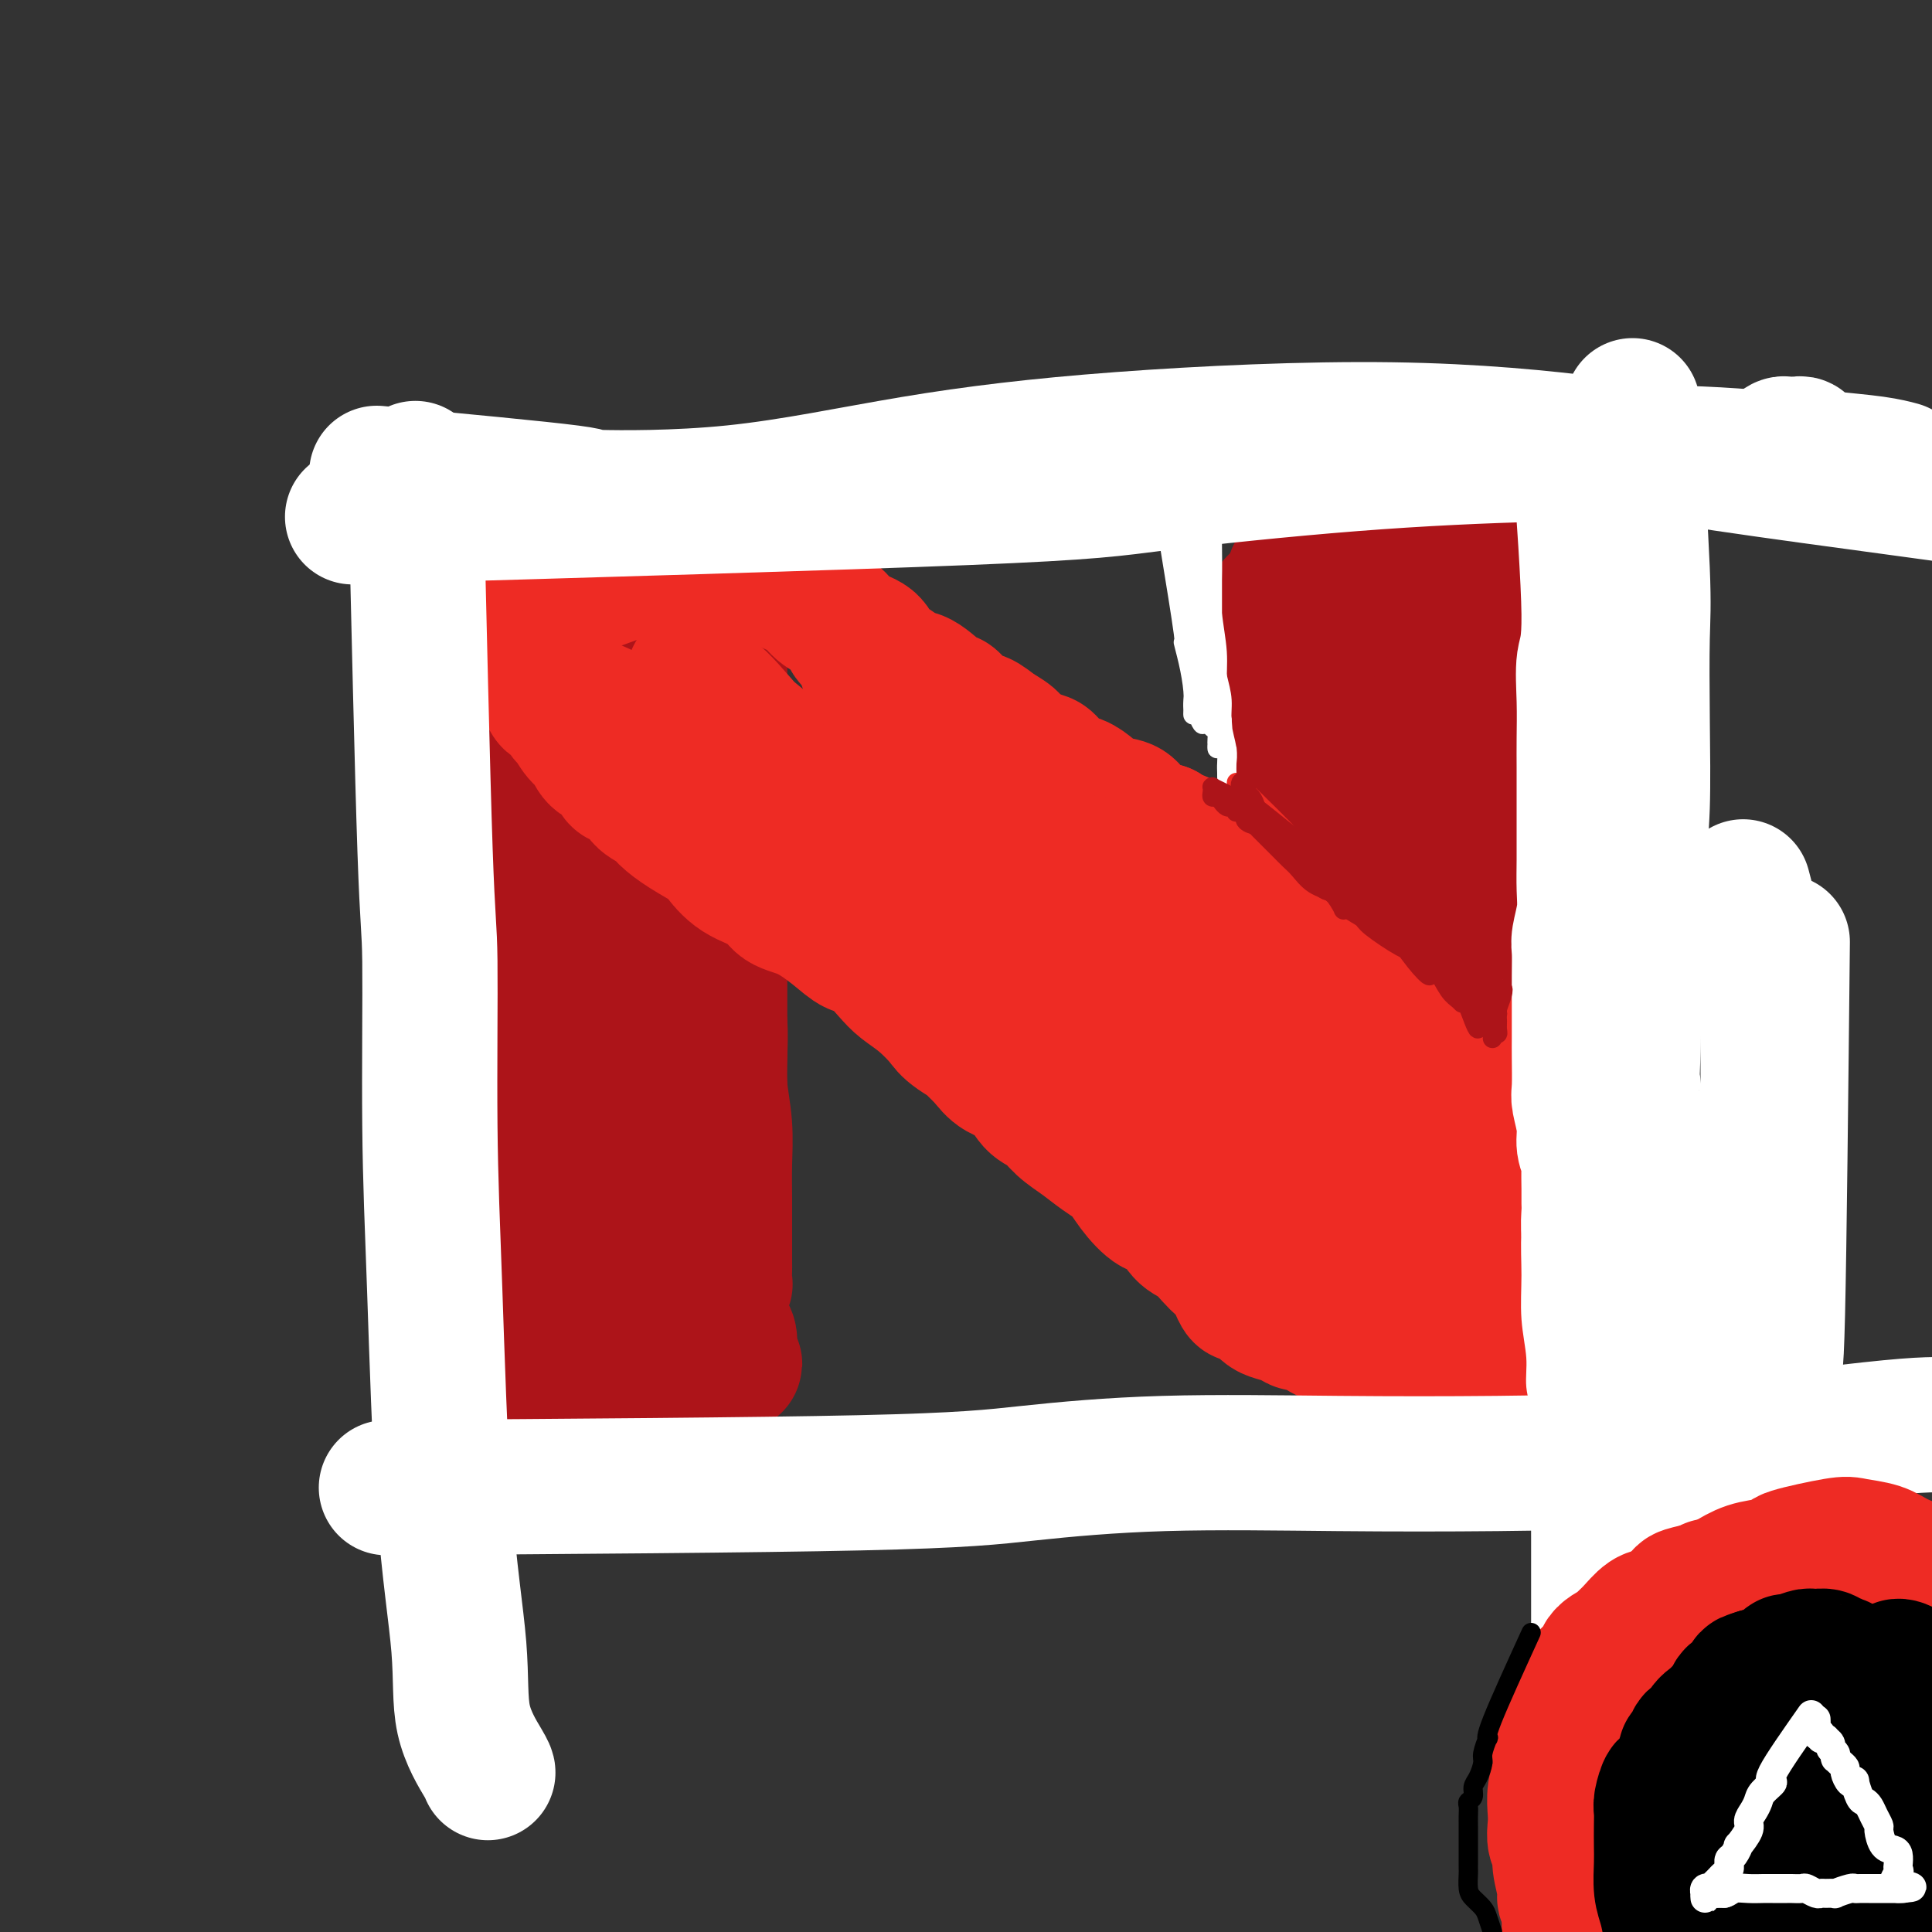<svg viewBox='0 0 400 400' version='1.1' xmlns='http://www.w3.org/2000/svg' xmlns:xlink='http://www.w3.org/1999/xlink'><rect x="0" y="0" width="400" height="400" fill="#333333" stroke="none"/><g fill='none' stroke='#AD1419' stroke-width='28' stroke-linecap='round' stroke-linejoin='round'><path d='M104,131c-0.000,6.282 -0.000,12.563 0,16c0.000,3.437 0.000,4.029 0,6c-0.000,1.971 -0.000,5.320 0,8c0.000,2.680 0.000,4.690 0,7c-0.000,2.310 -0.000,4.920 0,7c0.000,2.080 0.000,3.630 0,6c-0.000,2.370 -0.000,5.560 0,8c0.000,2.440 0.000,4.130 0,6c-0.000,1.870 -0.000,3.921 0,6c0.000,2.079 0.000,4.187 0,6c-0.000,1.813 -0.001,3.331 0,5c0.001,1.669 0.004,3.489 0,5c-0.004,1.511 -0.015,2.714 0,4c0.015,1.286 0.057,2.655 0,4c-0.057,1.345 -0.211,2.667 0,4c0.211,1.333 0.788,2.678 1,4c0.212,1.322 0.061,2.621 0,4c-0.061,1.379 -0.030,2.837 0,4c0.030,1.163 0.061,2.029 0,3c-0.061,0.971 -0.212,2.045 0,3c0.212,0.955 0.789,1.791 1,3c0.211,1.209 0.057,2.793 0,4c-0.057,1.207 -0.015,2.038 0,3c0.015,0.962 0.004,2.056 0,3c-0.004,0.944 -0.001,1.737 0,3c0.001,1.263 0.000,2.996 0,4c-0.000,1.004 -0.000,1.280 0,2c0.000,0.720 0.000,1.884 0,3c-0.000,1.116 -0.000,2.185 0,3c0.000,0.815 0.000,1.376 0,2c-0.000,0.624 -0.000,1.312 0,2'/><path d='M106,279c0.309,23.317 0.083,7.610 0,2c-0.083,-5.610 -0.023,-1.121 0,1c0.023,2.121 0.008,1.875 0,2c-0.008,0.125 -0.008,0.622 0,1c0.008,0.378 0.024,0.638 0,1c-0.024,0.362 -0.089,0.825 0,1c0.089,0.175 0.330,0.061 1,0c0.670,-0.061 1.768,-0.068 2,0c0.232,0.068 -0.402,0.211 0,0c0.402,-0.211 1.840,-0.775 3,-1c1.160,-0.225 2.042,-0.112 3,0c0.958,0.112 1.992,0.222 3,0c1.008,-0.222 1.992,-0.778 3,-1c1.008,-0.222 2.042,-0.112 3,0c0.958,0.112 1.841,0.226 3,0c1.159,-0.226 2.594,-0.793 4,-1c1.406,-0.207 2.781,-0.054 4,0c1.219,0.054 2.280,0.011 3,0c0.720,-0.011 1.100,0.011 2,0c0.900,-0.011 2.321,-0.055 3,0c0.679,0.055 0.615,0.211 1,0c0.385,-0.211 1.219,-0.788 2,-1c0.781,-0.212 1.509,-0.061 2,0c0.491,0.061 0.746,0.030 1,0'/><path d='M149,283c6.144,-0.783 1.503,-0.742 0,-1c-1.503,-0.258 0.130,-0.816 1,-1c0.870,-0.184 0.975,0.004 1,0c0.025,-0.004 -0.032,-0.202 0,-1c0.032,-0.798 0.152,-2.197 0,-3c-0.152,-0.803 -0.577,-1.010 -1,-2c-0.423,-0.990 -0.845,-2.762 -1,-4c-0.155,-1.238 -0.041,-1.943 0,-3c0.041,-1.057 0.011,-2.465 0,-4c-0.011,-1.535 -0.003,-3.198 0,-4c0.003,-0.802 0.001,-0.742 0,-2c-0.001,-1.258 -0.000,-3.835 0,-6c0.000,-2.165 0.000,-3.918 0,-6c-0.000,-2.082 -0.000,-4.494 0,-6c0.000,-1.506 0.001,-2.107 0,-4c-0.001,-1.893 -0.004,-5.077 0,-7c0.004,-1.923 0.015,-2.586 0,-4c-0.015,-1.414 -0.057,-3.580 0,-6c0.057,-2.420 0.212,-5.095 0,-7c-0.212,-1.905 -0.793,-3.042 -1,-5c-0.207,-1.958 -0.041,-4.739 0,-7c0.041,-2.261 -0.045,-4.004 0,-5c0.045,-0.996 0.220,-1.247 0,-3c-0.220,-1.753 -0.833,-5.007 -1,-7c-0.167,-1.993 0.114,-2.723 0,-4c-0.114,-1.277 -0.622,-3.101 -1,-5c-0.378,-1.899 -0.626,-3.874 -1,-5c-0.374,-1.126 -0.873,-1.405 -1,-2c-0.127,-0.595 0.120,-1.506 0,-3c-0.120,-1.494 -0.606,-3.570 -1,-5c-0.394,-1.430 -0.697,-2.215 -1,-3'/><path d='M142,158c-0.863,-5.796 -0.021,-3.284 0,-3c0.021,0.284 -0.778,-1.658 -1,-3c-0.222,-1.342 0.134,-2.084 0,-3c-0.134,-0.916 -0.758,-2.008 -1,-3c-0.242,-0.992 -0.102,-1.886 0,-3c0.102,-1.114 0.167,-2.448 0,-3c-0.167,-0.552 -0.566,-0.323 -1,-1c-0.434,-0.677 -0.905,-2.261 -1,-3c-0.095,-0.739 0.185,-0.633 0,-1c-0.185,-0.367 -0.834,-1.208 -1,-2c-0.166,-0.792 0.151,-1.536 0,-2c-0.151,-0.464 -0.772,-0.650 -1,-1c-0.228,-0.350 -0.065,-0.865 0,-1c0.065,-0.135 0.032,0.108 0,0c-0.032,-0.108 -0.061,-0.568 0,-1c0.061,-0.432 0.213,-0.837 0,-1c-0.213,-0.163 -0.793,-0.085 -1,0c-0.207,0.085 -0.043,0.177 0,0c0.043,-0.177 -0.034,-0.622 0,-1c0.034,-0.378 0.179,-0.690 0,-1c-0.179,-0.310 -0.684,-0.619 -1,-1c-0.316,-0.381 -0.444,-0.834 -1,-1c-0.556,-0.166 -1.541,-0.045 -2,0c-0.459,0.045 -0.391,0.015 -1,0c-0.609,-0.015 -1.895,-0.014 -3,0c-1.105,0.014 -2.028,0.042 -3,0c-0.972,-0.042 -1.992,-0.155 -3,0c-1.008,0.155 -2.004,0.577 -3,1'/><path d='M118,124c-2.755,-0.065 -1.642,-0.227 -2,0c-0.358,0.227 -2.187,0.844 -3,1c-0.813,0.156 -0.612,-0.150 -1,0c-0.388,0.150 -1.366,0.754 -2,1c-0.634,0.246 -0.924,0.133 -1,0c-0.076,-0.133 0.063,-0.286 0,0c-0.063,0.286 -0.328,1.010 0,2c0.328,0.990 1.251,2.245 2,4c0.749,1.755 1.325,4.012 2,7c0.675,2.988 1.447,6.709 2,10c0.553,3.291 0.885,6.153 2,13c1.115,6.847 3.013,17.680 4,23c0.987,5.320 1.063,5.128 1,8c-0.063,2.872 -0.266,8.808 0,14c0.266,5.192 1.000,9.641 1,14c0.000,4.359 -0.733,8.630 -1,12c-0.267,3.370 -0.066,5.839 0,8c0.066,2.161 -0.003,4.012 0,5c0.003,0.988 0.077,1.112 0,1c-0.077,-0.112 -0.307,-0.459 0,-2c0.307,-1.541 1.149,-4.277 2,-8c0.851,-3.723 1.710,-8.435 2,-13c0.290,-4.565 0.010,-8.985 0,-14c-0.010,-5.015 0.250,-10.625 0,-16c-0.250,-5.375 -1.009,-10.515 -1,-15c0.009,-4.485 0.786,-8.316 1,-12c0.214,-3.684 -0.135,-7.223 0,-10c0.135,-2.777 0.753,-4.794 1,-6c0.247,-1.206 0.124,-1.603 0,-2'/><path d='M127,149c0.167,-11.113 0.083,-1.395 0,4c-0.083,5.395 -0.166,6.468 0,10c0.166,3.532 0.582,9.523 1,15c0.418,5.477 0.840,10.441 1,16c0.160,5.559 0.058,11.712 0,17c-0.058,5.288 -0.072,9.710 0,14c0.072,4.290 0.228,8.449 0,12c-0.228,3.551 -0.841,6.496 -1,9c-0.159,2.504 0.137,4.568 0,6c-0.137,1.432 -0.709,2.232 -1,3c-0.291,0.768 -0.303,1.505 0,2c0.303,0.495 0.922,0.749 1,1c0.078,0.251 -0.386,0.499 0,1c0.386,0.501 1.621,1.255 2,2c0.379,0.745 -0.098,1.481 0,2c0.098,0.519 0.771,0.819 1,1c0.229,0.181 0.014,0.242 0,0c-0.014,-0.242 0.172,-0.786 1,-1c0.828,-0.214 2.298,-0.098 3,0c0.702,0.098 0.636,0.179 1,0c0.364,-0.179 1.158,-0.618 2,-1c0.842,-0.382 1.731,-0.706 2,-1c0.269,-0.294 -0.081,-0.558 0,-1c0.081,-0.442 0.595,-1.060 1,-1c0.405,0.060 0.701,0.800 1,1c0.299,0.200 0.601,-0.139 1,0c0.399,0.139 0.894,0.755 1,1c0.106,0.245 -0.178,0.117 0,0c0.178,-0.117 0.817,-0.224 1,0c0.183,0.224 -0.091,0.778 0,1c0.091,0.222 0.545,0.111 1,0'/><path d='M146,262c1.094,0.549 0.828,0.921 1,1c0.172,0.079 0.782,-0.137 1,0c0.218,0.137 0.043,0.625 0,1c-0.043,0.375 0.045,0.637 0,1c-0.045,0.363 -0.222,0.827 0,1c0.222,0.173 0.844,0.054 1,0c0.156,-0.054 -0.154,-0.042 0,0c0.154,0.042 0.773,0.113 1,0c0.227,-0.113 0.061,-0.412 0,-1c-0.061,-0.588 -0.017,-1.466 0,-2c0.017,-0.534 0.005,-0.723 0,-2c-0.005,-1.277 -0.005,-3.642 0,-6c0.005,-2.358 0.015,-4.711 0,-7c-0.015,-2.289 -0.057,-4.515 0,-7c0.057,-2.485 0.211,-5.230 0,-8c-0.211,-2.770 -0.789,-5.566 -1,-8c-0.211,-2.434 -0.057,-4.505 0,-7c0.057,-2.495 0.015,-5.412 0,-8c-0.015,-2.588 -0.004,-4.845 0,-7c0.004,-2.155 0.001,-4.207 0,-6c-0.001,-1.793 -0.000,-3.326 0,-5c0.000,-1.674 0.000,-3.490 0,-5c-0.000,-1.510 -0.000,-2.714 0,-4c0.000,-1.286 0.000,-2.654 0,-4c-0.000,-1.346 -0.000,-2.670 0,-4c0.000,-1.330 0.000,-2.665 0,-4'/><path d='M149,171c-0.155,-15.479 -0.041,-6.678 0,-4c0.041,2.678 0.011,-0.768 0,-3c-0.011,-2.232 -0.003,-3.249 0,-4c0.003,-0.751 0.001,-1.235 0,-2c-0.001,-0.765 -0.000,-1.812 0,-3c0.000,-1.188 0.000,-2.517 0,-4c-0.000,-1.483 -0.000,-3.120 0,-4c0.000,-0.880 0.000,-1.002 0,-2c-0.000,-0.998 0.000,-2.873 0,-4c-0.000,-1.127 -0.000,-1.505 0,-2c0.000,-0.495 0.000,-1.106 0,-2c-0.000,-0.894 -0.000,-2.070 0,-3c0.000,-0.930 0.000,-1.612 0,-2c-0.000,-0.388 -0.001,-0.480 0,-1c0.001,-0.520 0.004,-1.466 0,-2c-0.004,-0.534 -0.014,-0.655 0,-1c0.014,-0.345 0.053,-0.916 0,-1c-0.053,-0.084 -0.196,0.317 0,0c0.196,-0.317 0.733,-1.353 1,-2c0.267,-0.647 0.264,-0.905 0,-1c-0.264,-0.095 -0.790,-0.027 -1,0c-0.210,0.027 -0.105,0.014 0,0'/><path d='M149,124c-0.240,-7.332 -0.841,-2.162 -1,0c-0.159,2.162 0.123,1.315 0,1c-0.123,-0.315 -0.652,-0.098 -1,0c-0.348,0.098 -0.516,0.079 -1,0c-0.484,-0.079 -1.286,-0.216 -2,0c-0.714,0.216 -1.341,0.786 -2,1c-0.659,0.214 -1.350,0.071 -2,0c-0.650,-0.071 -1.258,-0.072 -2,0c-0.742,0.072 -1.616,0.216 -2,0c-0.384,-0.216 -0.278,-0.791 -1,-1c-0.722,-0.209 -2.272,-0.053 -3,0c-0.728,0.053 -0.633,0.004 -1,0c-0.367,-0.004 -1.195,0.038 -2,0c-0.805,-0.038 -1.587,-0.154 -2,0c-0.413,0.154 -0.457,0.580 -1,1c-0.543,0.420 -1.584,0.834 -2,1c-0.416,0.166 -0.208,0.083 0,0'/><path d='M264,125c0.765,4.599 1.529,9.198 2,11c0.471,1.802 0.648,0.805 1,2c0.352,1.195 0.878,4.580 1,7c0.122,2.420 -0.162,3.876 0,6c0.162,2.124 0.768,4.916 1,7c0.232,2.084 0.090,3.460 0,5c-0.090,1.540 -0.129,3.244 0,5c0.129,1.756 0.427,3.566 1,5c0.573,1.434 1.422,2.494 2,4c0.578,1.506 0.887,3.459 1,5c0.113,1.541 0.031,2.670 0,4c-0.031,1.330 -0.009,2.862 0,4c0.009,1.138 0.007,1.883 0,3c-0.007,1.117 -0.017,2.606 0,4c0.017,1.394 0.061,2.695 0,4c-0.061,1.305 -0.226,2.616 0,4c0.226,1.384 0.844,2.842 1,4c0.156,1.158 -0.151,2.015 0,3c0.151,0.985 0.758,2.096 1,3c0.242,0.904 0.118,1.600 0,3c-0.118,1.400 -0.229,3.505 0,5c0.229,1.495 0.797,2.381 1,3c0.203,0.619 0.039,0.971 0,2c-0.039,1.029 0.046,2.736 0,4c-0.046,1.264 -0.223,2.084 0,3c0.223,0.916 0.844,1.926 1,3c0.156,1.074 -0.154,2.212 0,3c0.154,0.788 0.773,1.225 1,2c0.227,0.775 0.061,1.888 0,3c-0.061,1.112 -0.016,2.222 0,3c0.016,0.778 0.005,1.222 0,2c-0.005,0.778 -0.002,1.889 0,3'/><path d='M278,254c0.774,11.557 0.208,4.449 0,2c-0.208,-2.449 -0.057,-0.240 0,1c0.057,1.240 0.019,1.511 0,2c-0.019,0.489 -0.019,1.197 0,2c0.019,0.803 0.058,1.700 0,2c-0.058,0.300 -0.212,0.002 0,1c0.212,0.998 0.789,3.291 1,4c0.211,0.709 0.057,-0.164 0,0c-0.057,0.164 -0.015,1.367 0,2c0.015,0.633 0.003,0.695 0,1c-0.003,0.305 0.003,0.851 0,1c-0.003,0.149 -0.016,-0.100 0,0c0.016,0.100 0.061,0.548 0,1c-0.061,0.452 -0.226,0.909 0,1c0.226,0.091 0.845,-0.183 1,0c0.155,0.183 -0.154,0.823 0,1c0.154,0.177 0.770,-0.107 1,0c0.230,0.107 0.075,0.607 0,1c-0.075,0.393 -0.070,0.680 0,1c0.070,0.320 0.205,0.674 0,1c-0.205,0.326 -0.749,0.624 -1,1c-0.251,0.376 -0.209,0.829 0,1c0.209,0.171 0.584,0.060 1,0c0.416,-0.060 0.875,-0.068 1,0c0.125,0.068 -0.082,0.210 0,0c0.082,-0.210 0.452,-0.774 1,-1c0.548,-0.226 1.274,-0.113 2,0'/><path d='M285,279c1.312,-0.226 2.092,-0.793 3,-1c0.908,-0.207 1.943,-0.056 3,0c1.057,0.056 2.137,0.015 3,0c0.863,-0.015 1.509,-0.004 3,0c1.491,0.004 3.825,0.002 5,0c1.175,-0.002 1.190,-0.005 2,0c0.810,0.005 2.415,0.016 4,0c1.585,-0.016 3.149,-0.061 4,0c0.851,0.061 0.990,0.227 2,0c1.010,-0.227 2.890,-0.845 4,-1c1.110,-0.155 1.450,0.155 2,0c0.550,-0.155 1.310,-0.776 2,-1c0.690,-0.224 1.309,-0.052 2,0c0.691,0.052 1.453,-0.015 2,0c0.547,0.015 0.879,0.112 1,0c0.121,-0.112 0.033,-0.434 0,-1c-0.033,-0.566 -0.009,-1.377 0,-2c0.009,-0.623 0.003,-1.058 0,-2c-0.003,-0.942 -0.004,-2.392 0,-4c0.004,-1.608 0.011,-3.375 0,-5c-0.011,-1.625 -0.040,-3.110 0,-5c0.040,-1.890 0.151,-4.186 0,-6c-0.151,-1.814 -0.562,-3.145 -1,-5c-0.438,-1.855 -0.902,-4.235 -1,-7c-0.098,-2.765 0.171,-5.914 0,-8c-0.171,-2.086 -0.782,-3.107 -1,-5c-0.218,-1.893 -0.045,-4.656 0,-7c0.045,-2.344 -0.040,-4.267 0,-6c0.040,-1.733 0.203,-3.274 0,-5c-0.203,-1.726 -0.772,-3.636 -1,-6c-0.228,-2.364 -0.114,-5.182 0,-8'/><path d='M323,194c-0.403,-13.601 0.089,-6.603 0,-5c-0.089,1.603 -0.760,-2.188 -1,-5c-0.240,-2.812 -0.051,-4.643 0,-6c0.051,-1.357 -0.038,-2.240 0,-4c0.038,-1.760 0.202,-4.398 0,-7c-0.202,-2.602 -0.771,-5.167 -1,-7c-0.229,-1.833 -0.118,-2.933 0,-4c0.118,-1.067 0.243,-2.103 0,-4c-0.243,-1.897 -0.853,-4.657 -1,-6c-0.147,-1.343 0.171,-1.270 0,-2c-0.171,-0.730 -0.830,-2.263 -1,-4c-0.170,-1.737 0.151,-3.676 0,-5c-0.151,-1.324 -0.772,-2.031 -1,-3c-0.228,-0.969 -0.061,-2.199 0,-3c0.061,-0.801 0.016,-1.171 0,-2c-0.016,-0.829 -0.004,-2.116 0,-3c0.004,-0.884 0.001,-1.364 0,-2c-0.001,-0.636 -0.001,-1.427 0,-2c0.001,-0.573 0.001,-0.928 0,-1c-0.001,-0.072 -0.003,0.138 0,0c0.003,-0.138 0.012,-0.626 0,-1c-0.012,-0.374 -0.044,-0.636 0,-1c0.044,-0.364 0.166,-0.830 0,-1c-0.166,-0.170 -0.619,-0.046 -1,0c-0.381,0.046 -0.689,0.012 -1,0c-0.311,-0.012 -0.624,-0.003 -1,0c-0.376,0.003 -0.813,0.001 -1,0c-0.187,-0.001 -0.122,-0.000 -1,0c-0.878,0.000 -2.698,0.000 -4,0c-1.302,-0.000 -2.086,-0.000 -3,0c-0.914,0.000 -1.957,0.000 -3,0'/><path d='M303,116c-2.961,0.072 -2.865,0.751 -4,1c-1.135,0.249 -3.502,0.068 -5,0c-1.498,-0.068 -2.126,-0.022 -3,0c-0.874,0.022 -1.992,0.020 -3,0c-1.008,-0.020 -1.905,-0.058 -3,0c-1.095,0.058 -2.387,0.213 -3,0c-0.613,-0.213 -0.545,-0.793 -1,-1c-0.455,-0.207 -1.431,-0.041 -2,0c-0.569,0.041 -0.731,-0.044 -1,0c-0.269,0.044 -0.646,0.216 -1,0c-0.354,-0.216 -0.684,-0.819 -1,-1c-0.316,-0.181 -0.620,0.060 -1,0c-0.380,-0.060 -0.838,-0.420 -1,0c-0.162,0.420 -0.027,1.622 0,2c0.027,0.378 -0.055,-0.067 0,1c0.055,1.067 0.248,3.646 1,6c0.752,2.354 2.065,4.483 3,8c0.935,3.517 1.492,8.423 2,13c0.508,4.577 0.965,8.826 2,14c1.035,5.174 2.646,11.274 4,17c1.354,5.726 2.451,11.077 4,17c1.549,5.923 3.549,12.417 5,17c1.451,4.583 2.354,7.256 3,10c0.646,2.744 1.035,5.559 2,8c0.965,2.441 2.505,4.508 3,6c0.495,1.492 -0.056,2.410 0,3c0.056,0.590 0.719,0.851 1,1c0.281,0.149 0.178,0.184 0,-1c-0.178,-1.184 -0.433,-3.588 -1,-7c-0.567,-3.412 -1.448,-7.832 -2,-13c-0.552,-5.168 -0.776,-11.084 -1,-17'/><path d='M300,200c-0.334,-9.928 0.331,-16.247 1,-21c0.669,-4.753 1.341,-7.941 2,-12c0.659,-4.059 1.303,-8.990 2,-14c0.697,-5.010 1.446,-10.099 2,-13c0.554,-2.901 0.914,-3.614 1,-5c0.086,-1.386 -0.103,-3.444 -1,-4c-0.897,-0.556 -2.504,0.392 -3,1c-0.496,0.608 0.119,0.877 0,4c-0.119,3.123 -0.971,9.100 -1,15c-0.029,5.900 0.767,11.724 1,18c0.233,6.276 -0.096,13.003 0,20c0.096,6.997 0.619,14.262 1,20c0.381,5.738 0.622,9.949 1,15c0.378,5.051 0.893,10.942 1,13c0.107,2.058 -0.193,0.285 0,0c0.193,-0.285 0.878,0.920 1,1c0.122,0.080 -0.320,-0.966 -1,-3c-0.680,-2.034 -1.600,-5.057 -2,-9c-0.400,-3.943 -0.281,-8.807 -1,-14c-0.719,-5.193 -2.277,-10.714 -3,-16c-0.723,-5.286 -0.611,-10.337 -1,-14c-0.389,-3.663 -1.277,-5.938 -2,-7c-0.723,-1.062 -1.280,-0.911 -2,0c-0.720,0.911 -1.603,2.583 -2,5c-0.397,2.417 -0.309,5.580 0,10c0.309,4.420 0.839,10.098 2,16c1.161,5.902 2.952,12.029 4,18c1.048,5.971 1.353,11.786 2,17c0.647,5.214 1.636,9.827 2,13c0.364,3.173 0.104,4.907 0,6c-0.104,1.093 -0.052,1.547 0,2'/><path d='M304,262c1.781,12.675 1.233,3.362 0,-3c-1.233,-6.362 -3.153,-9.774 -4,-13c-0.847,-3.226 -0.623,-6.268 -1,-10c-0.377,-3.732 -1.357,-8.155 -2,-13c-0.643,-4.845 -0.950,-10.113 -1,-13c-0.050,-2.887 0.156,-3.395 0,-5c-0.156,-1.605 -0.674,-4.309 -1,-7c-0.326,-2.691 -0.459,-5.368 -1,-8c-0.541,-2.632 -1.491,-5.218 -2,-7c-0.509,-1.782 -0.578,-2.760 -1,-4c-0.422,-1.240 -1.198,-2.742 -2,-4c-0.802,-1.258 -1.630,-2.270 -2,-3c-0.370,-0.730 -0.280,-1.177 -1,-2c-0.720,-0.823 -2.248,-2.022 -3,-3c-0.752,-0.978 -0.726,-1.734 -1,-3c-0.274,-1.266 -0.848,-3.043 -1,-4c-0.152,-0.957 0.117,-1.093 0,-2c-0.117,-0.907 -0.619,-2.584 -1,-4c-0.381,-1.416 -0.642,-2.569 -1,-4c-0.358,-1.431 -0.814,-3.139 -1,-5c-0.186,-1.861 -0.101,-3.875 0,-5c0.101,-1.125 0.219,-1.362 0,-2c-0.219,-0.638 -0.776,-1.676 -1,-2c-0.224,-0.324 -0.116,0.068 0,0c0.116,-0.068 0.238,-0.596 0,-1c-0.238,-0.404 -0.837,-0.686 -1,-1c-0.163,-0.314 0.110,-0.662 0,-1c-0.110,-0.338 -0.603,-0.668 -1,-1c-0.397,-0.332 -0.699,-0.666 -1,-1'/><path d='M274,131c-1.615,-5.684 -1.153,-1.895 -1,-1c0.153,0.895 -0.001,-1.103 0,-2c0.001,-0.897 0.159,-0.692 0,-1c-0.159,-0.308 -0.635,-1.129 -1,-2c-0.365,-0.871 -0.619,-1.792 -1,-2c-0.381,-0.208 -0.891,0.298 -1,0c-0.109,-0.298 0.181,-1.399 0,-2c-0.181,-0.601 -0.833,-0.703 -1,-1c-0.167,-0.297 0.152,-0.790 0,-1c-0.152,-0.210 -0.774,-0.137 -1,0c-0.226,0.137 -0.057,0.338 0,2c0.057,1.662 0.002,4.784 0,6c-0.002,1.216 0.051,0.526 0,1c-0.051,0.474 -0.204,2.112 0,5c0.204,2.888 0.765,7.027 1,10c0.235,2.973 0.143,4.779 0,7c-0.143,2.221 -0.337,4.858 0,7c0.337,2.142 1.204,3.790 2,6c0.796,2.210 1.520,4.981 2,8c0.480,3.019 0.717,6.286 1,9c0.283,2.714 0.612,4.877 1,7c0.388,2.123 0.836,4.208 1,6c0.164,1.792 0.044,3.291 0,5c-0.044,1.709 -0.013,3.629 0,6c0.013,2.371 0.006,5.193 0,7c-0.006,1.807 -0.012,2.598 0,4c0.012,1.402 0.042,3.416 0,5c-0.042,1.584 -0.155,2.738 0,4c0.155,1.262 0.577,2.631 1,4'/><path d='M277,228c0.094,6.404 -0.171,4.916 0,5c0.171,0.084 0.778,1.742 1,3c0.222,1.258 0.060,2.116 0,3c-0.060,0.884 -0.017,1.793 0,3c0.017,1.207 0.009,2.713 0,4c-0.009,1.287 -0.017,2.355 0,3c0.017,0.645 0.060,0.868 0,2c-0.060,1.132 -0.224,3.174 0,4c0.224,0.826 0.834,0.437 1,1c0.166,0.563 -0.113,2.080 0,3c0.113,0.920 0.618,1.244 1,2c0.382,0.756 0.639,1.946 1,3c0.361,1.054 0.825,1.974 1,3c0.175,1.026 0.062,2.159 0,3c-0.062,0.841 -0.072,1.390 0,2c0.072,0.610 0.226,1.281 0,2c-0.226,0.719 -0.831,1.485 -1,2c-0.169,0.515 0.098,0.779 0,1c-0.098,0.221 -0.562,0.399 -1,0c-0.438,-0.399 -0.849,-1.377 -1,-2c-0.151,-0.623 -0.043,-0.892 0,-1c0.043,-0.108 0.022,-0.054 0,0'/></g>
<g fill='none' stroke='#EE2B24' stroke-width='28' stroke-linecap='round' stroke-linejoin='round'><path d='M108,126c8.273,-2.845 16.545,-5.691 20,-7c3.455,-1.309 2.092,-1.082 2,-1c-0.092,0.082 1.088,0.018 2,0c0.912,-0.018 1.558,0.009 2,0c0.442,-0.009 0.682,-0.054 1,0c0.318,0.054 0.715,0.207 1,0c0.285,-0.207 0.458,-0.773 1,-1c0.542,-0.227 1.454,-0.113 2,0c0.546,0.113 0.725,0.227 1,0c0.275,-0.227 0.647,-0.793 1,-1c0.353,-0.207 0.686,-0.055 1,0c0.314,0.055 0.609,0.015 1,0c0.391,-0.015 0.878,-0.003 1,0c0.122,0.003 -0.122,-0.003 0,0c0.122,0.003 0.609,0.015 1,0c0.391,-0.015 0.686,-0.057 1,0c0.314,0.057 0.647,0.211 1,0c0.353,-0.211 0.725,-0.789 1,-1c0.275,-0.211 0.451,-0.057 1,0c0.549,0.057 1.470,0.015 2,0c0.530,-0.015 0.667,-0.005 1,0c0.333,0.005 0.860,0.004 1,0c0.140,-0.004 -0.107,-0.011 0,0c0.107,0.011 0.567,0.042 1,0c0.433,-0.042 0.838,-0.155 1,0c0.162,0.155 0.081,0.577 0,1'/><path d='M155,116c3.687,-0.365 1.403,-0.279 1,0c-0.403,0.279 1.074,0.750 2,1c0.926,0.250 1.301,0.278 2,1c0.699,0.722 1.722,2.137 3,3c1.278,0.863 2.811,1.175 4,2c1.189,0.825 2.033,2.164 3,3c0.967,0.836 2.058,1.168 3,2c0.942,0.832 1.737,2.164 3,3c1.263,0.836 2.996,1.176 4,2c1.004,0.824 1.279,2.132 2,3c0.721,0.868 1.890,1.298 3,2c1.110,0.702 2.163,1.677 3,2c0.837,0.323 1.459,-0.006 3,1c1.541,1.006 4.001,3.347 5,4c0.999,0.653 0.537,-0.383 1,0c0.463,0.383 1.851,2.185 3,3c1.149,0.815 2.059,0.642 3,1c0.941,0.358 1.914,1.245 3,2c1.086,0.755 2.286,1.376 3,2c0.714,0.624 0.943,1.252 2,2c1.057,0.748 2.944,1.618 4,2c1.056,0.382 1.282,0.277 2,1c0.718,0.723 1.929,2.273 3,3c1.071,0.727 2.001,0.631 3,1c0.999,0.369 2.066,1.202 3,2c0.934,0.798 1.734,1.562 3,2c1.266,0.438 2.999,0.550 4,1c1.001,0.450 1.269,1.236 2,2c0.731,0.764 1.923,1.504 3,2c1.077,0.496 2.038,0.748 3,1'/><path d='M241,172c13.538,9.097 4.383,3.841 2,2c-2.383,-1.841 2.008,-0.267 4,1c1.992,1.267 1.587,2.226 2,3c0.413,0.774 1.645,1.362 3,2c1.355,0.638 2.831,1.325 4,2c1.169,0.675 2.029,1.337 3,2c0.971,0.663 2.054,1.327 3,2c0.946,0.673 1.756,1.354 3,2c1.244,0.646 2.923,1.258 4,2c1.077,0.742 1.552,1.616 2,2c0.448,0.384 0.867,0.278 2,1c1.133,0.722 2.979,2.273 4,3c1.021,0.727 1.218,0.632 2,1c0.782,0.368 2.148,1.201 3,2c0.852,0.799 1.190,1.564 2,2c0.810,0.436 2.092,0.544 3,1c0.908,0.456 1.440,1.259 2,2c0.560,0.741 1.147,1.421 2,2c0.853,0.579 1.972,1.056 3,2c1.028,0.944 1.966,2.355 3,3c1.034,0.645 2.163,0.525 3,1c0.837,0.475 1.380,1.544 2,2c0.620,0.456 1.317,0.297 2,1c0.683,0.703 1.352,2.268 2,3c0.648,0.732 1.276,0.633 2,1c0.724,0.367 1.546,1.201 2,2c0.454,0.799 0.542,1.562 1,2c0.458,0.438 1.288,0.550 2,1c0.712,0.450 1.307,1.236 2,2c0.693,0.764 1.484,1.504 2,2c0.516,0.496 0.758,0.748 1,1'/><path d='M318,229c5.137,4.583 2.479,2.541 2,2c-0.479,-0.541 1.220,0.418 2,1c0.780,0.582 0.642,0.786 1,1c0.358,0.214 1.213,0.437 2,1c0.787,0.563 1.506,1.464 2,2c0.494,0.536 0.761,0.706 1,1c0.239,0.294 0.449,0.712 1,1c0.551,0.288 1.444,0.444 2,1c0.556,0.556 0.774,1.510 1,2c0.226,0.490 0.460,0.516 1,1c0.540,0.484 1.387,1.425 2,2c0.613,0.575 0.991,0.785 1,1c0.009,0.215 -0.351,0.435 0,1c0.351,0.565 1.414,1.476 2,2c0.586,0.524 0.697,0.662 1,1c0.303,0.338 0.800,0.877 1,1c0.200,0.123 0.105,-0.171 0,0c-0.105,0.171 -0.221,0.806 0,1c0.221,0.194 0.777,-0.054 1,0c0.223,0.054 0.113,0.409 0,1c-0.113,0.591 -0.227,1.416 0,2c0.227,0.584 0.797,0.925 1,1c0.203,0.075 0.040,-0.115 0,0c-0.040,0.115 0.042,0.537 0,1c-0.042,0.463 -0.207,0.968 0,1c0.207,0.032 0.787,-0.409 1,0c0.213,0.409 0.060,1.668 0,2c-0.060,0.332 -0.026,-0.261 0,0c0.026,0.261 0.046,1.378 0,2c-0.046,0.622 -0.156,0.749 0,1c0.156,0.251 0.578,0.625 1,1'/><path d='M344,263c0.619,1.963 0.166,0.371 0,0c-0.166,-0.371 -0.046,0.478 0,1c0.046,0.522 0.016,0.717 0,1c-0.016,0.283 -0.018,0.653 0,1c0.018,0.347 0.057,0.670 0,1c-0.057,0.330 -0.210,0.667 0,1c0.210,0.333 0.784,0.663 1,1c0.216,0.337 0.073,0.682 0,1c-0.073,0.318 -0.076,0.609 0,1c0.076,0.391 0.231,0.883 0,1c-0.231,0.117 -0.849,-0.141 -1,0c-0.151,0.141 0.164,0.682 0,1c-0.164,0.318 -0.809,0.414 -2,1c-1.191,0.586 -2.928,1.662 -4,2c-1.072,0.338 -1.477,-0.063 -2,0c-0.523,0.063 -1.162,0.591 -2,1c-0.838,0.409 -1.875,0.698 -3,1c-1.125,0.302 -2.340,0.617 -3,1c-0.660,0.383 -0.766,0.836 -2,1c-1.234,0.164 -3.594,0.040 -5,0c-1.406,-0.040 -1.856,0.003 -3,0c-1.144,-0.003 -2.982,-0.053 -4,0c-1.018,0.053 -1.218,0.210 -2,0c-0.782,-0.210 -2.148,-0.788 -3,-1c-0.852,-0.212 -1.190,-0.057 -2,0c-0.810,0.057 -2.092,0.015 -3,0c-0.908,-0.015 -1.442,-0.004 -2,0c-0.558,0.004 -1.139,0.001 -2,0c-0.861,-0.001 -2.001,-0.000 -3,0c-0.999,0.000 -1.857,0.000 -3,0c-1.143,-0.000 -2.572,-0.000 -4,0'/><path d='M290,279c-6.395,-0.243 -3.383,-0.851 -3,-1c0.383,-0.149 -1.865,0.163 -3,0c-1.135,-0.163 -1.158,-0.799 -2,-1c-0.842,-0.201 -2.504,0.034 -4,0c-1.496,-0.034 -2.827,-0.338 -4,-1c-1.173,-0.662 -2.187,-1.682 -3,-2c-0.813,-0.318 -1.425,0.066 -2,0c-0.575,-0.066 -1.113,-0.582 -2,-1c-0.887,-0.418 -2.121,-0.737 -3,-1c-0.879,-0.263 -1.401,-0.469 -2,-1c-0.599,-0.531 -1.273,-1.388 -2,-2c-0.727,-0.612 -1.507,-0.979 -2,-1c-0.493,-0.021 -0.697,0.305 -1,0c-0.303,-0.305 -0.703,-1.241 -1,-2c-0.297,-0.759 -0.491,-1.342 -1,-2c-0.509,-0.658 -1.333,-1.393 -2,-2c-0.667,-0.607 -1.178,-1.088 -2,-2c-0.822,-0.912 -1.956,-2.256 -3,-3c-1.044,-0.744 -1.997,-0.888 -3,-2c-1.003,-1.112 -2.056,-3.193 -3,-4c-0.944,-0.807 -1.777,-0.341 -3,-1c-1.223,-0.659 -2.834,-2.444 -4,-4c-1.166,-1.556 -1.887,-2.882 -3,-4c-1.113,-1.118 -2.619,-2.026 -4,-3c-1.381,-0.974 -2.637,-2.012 -4,-3c-1.363,-0.988 -2.833,-1.927 -4,-3c-1.167,-1.073 -2.031,-2.282 -3,-3c-0.969,-0.718 -2.043,-0.945 -3,-2c-0.957,-1.055 -1.796,-2.938 -3,-4c-1.204,-1.062 -2.773,-1.303 -4,-2c-1.227,-0.697 -2.114,-1.848 -3,-3'/><path d='M204,219c-8.445,-8.173 -3.057,-4.104 -2,-3c1.057,1.104 -2.218,-0.755 -4,-2c-1.782,-1.245 -2.070,-1.875 -3,-3c-0.930,-1.125 -2.503,-2.744 -4,-4c-1.497,-1.256 -2.919,-2.148 -4,-3c-1.081,-0.852 -1.821,-1.664 -3,-3c-1.179,-1.336 -2.799,-3.196 -4,-4c-1.201,-0.804 -1.985,-0.550 -3,-1c-1.015,-0.450 -2.263,-1.603 -4,-3c-1.737,-1.397 -3.964,-3.039 -6,-4c-2.036,-0.961 -3.880,-1.240 -5,-2c-1.120,-0.760 -1.517,-2.002 -3,-3c-1.483,-0.998 -4.054,-1.751 -6,-3c-1.946,-1.249 -3.269,-2.992 -4,-4c-0.731,-1.008 -0.871,-1.280 -2,-2c-1.129,-0.720 -3.246,-1.889 -5,-3c-1.754,-1.111 -3.147,-2.165 -4,-3c-0.853,-0.835 -1.168,-1.450 -2,-2c-0.832,-0.550 -2.180,-1.034 -3,-2c-0.820,-0.966 -1.112,-2.412 -2,-3c-0.888,-0.588 -2.373,-0.316 -3,-1c-0.627,-0.684 -0.396,-2.324 -1,-3c-0.604,-0.676 -2.045,-0.388 -3,-1c-0.955,-0.612 -1.426,-2.123 -2,-3c-0.574,-0.877 -1.253,-1.119 -2,-2c-0.747,-0.881 -1.562,-2.400 -2,-3c-0.438,-0.600 -0.499,-0.279 -1,-1c-0.501,-0.721 -1.444,-2.482 -2,-3c-0.556,-0.518 -0.727,0.207 -1,0c-0.273,-0.207 -0.650,-1.345 -1,-2c-0.350,-0.655 -0.675,-0.828 -1,-1'/><path d='M112,142c-2.402,-3.162 -0.408,-1.567 0,-1c0.408,0.567 -0.771,0.106 -1,0c-0.229,-0.106 0.491,0.141 1,0c0.509,-0.141 0.808,-0.671 2,0c1.192,0.671 3.277,2.544 6,4c2.723,1.456 6.083,2.496 10,5c3.917,2.504 8.390,6.472 13,10c4.610,3.528 9.356,6.616 16,11c6.644,4.384 15.188,10.065 21,14c5.812,3.935 8.894,6.123 13,9c4.106,2.877 9.235,6.441 15,10c5.765,3.559 12.166,7.113 16,9c3.834,1.887 5.100,2.106 7,3c1.900,0.894 4.435,2.461 6,3c1.565,0.539 2.160,0.048 1,-1c-1.160,-1.048 -4.075,-2.654 -6,-4c-1.925,-1.346 -2.861,-2.431 -8,-6c-5.139,-3.569 -14.482,-9.622 -22,-15c-7.518,-5.378 -13.211,-10.083 -18,-14c-4.789,-3.917 -8.674,-7.048 -13,-11c-4.326,-3.952 -9.092,-8.725 -13,-13c-3.908,-4.275 -6.959,-8.052 -9,-10c-2.041,-1.948 -3.073,-2.066 -4,-3c-0.927,-0.934 -1.747,-2.682 -1,-2c0.747,0.682 3.063,3.795 5,6c1.937,2.205 3.495,3.501 9,8c5.505,4.499 14.959,12.200 24,19c9.041,6.800 17.671,12.699 24,17c6.329,4.301 10.358,7.004 17,12c6.642,4.996 15.898,12.285 22,17c6.102,4.715 9.051,6.858 12,9'/><path d='M257,228c18.806,14.296 9.821,7.036 7,5c-2.821,-2.036 0.524,1.153 1,2c0.476,0.847 -1.916,-0.647 -5,-3c-3.084,-2.353 -6.861,-5.564 -12,-10c-5.139,-4.436 -11.639,-10.096 -18,-16c-6.361,-5.904 -12.584,-12.051 -17,-17c-4.416,-4.949 -7.026,-8.700 -11,-15c-3.974,-6.300 -9.311,-15.149 -13,-21c-3.689,-5.851 -5.730,-8.702 -7,-11c-1.270,-2.298 -1.771,-4.042 -3,-6c-1.229,-1.958 -3.188,-4.130 -3,-4c0.188,0.130 2.524,2.563 3,4c0.476,1.437 -0.907,1.878 6,9c6.907,7.122 22.106,20.924 31,29c8.894,8.076 11.484,10.425 18,16c6.516,5.575 16.956,14.375 25,21c8.044,6.625 13.690,11.075 19,15c5.310,3.925 10.283,7.324 14,10c3.717,2.676 6.179,4.628 8,6c1.821,1.372 3.001,2.165 3,2c-0.001,-0.165 -1.184,-1.288 -4,-3c-2.816,-1.712 -7.267,-4.012 -12,-7c-4.733,-2.988 -9.750,-6.665 -15,-11c-5.250,-4.335 -10.734,-9.327 -16,-14c-5.266,-4.673 -10.314,-9.026 -15,-13c-4.686,-3.974 -9.011,-7.568 -12,-10c-2.989,-2.432 -4.644,-3.701 -5,-4c-0.356,-0.299 0.585,0.374 3,3c2.415,2.626 6.304,7.207 12,12c5.696,4.793 13.199,9.798 21,15c7.801,5.202 15.901,10.601 24,16'/><path d='M284,228c10.748,7.273 15.119,9.957 20,13c4.881,3.043 10.273,6.445 15,9c4.727,2.555 8.788,4.264 11,5c2.212,0.736 2.576,0.498 3,0c0.424,-0.498 0.908,-1.257 -2,-4c-2.908,-2.743 -9.206,-7.472 -14,-10c-4.794,-2.528 -8.082,-2.857 -13,-4c-4.918,-1.143 -11.467,-3.101 -17,-4c-5.533,-0.899 -10.051,-0.738 -14,0c-3.949,0.738 -7.330,2.055 -9,3c-1.670,0.945 -1.630,1.520 -1,3c0.630,1.480 1.849,3.865 6,7c4.151,3.135 11.236,7.020 18,10c6.764,2.980 13.209,5.054 18,7c4.791,1.946 7.927,3.763 12,5c4.073,1.237 9.081,1.892 12,2c2.919,0.108 3.748,-0.333 4,-1c0.252,-0.667 -0.073,-1.562 -2,-3c-1.927,-1.438 -5.458,-3.419 -10,-5c-4.542,-1.581 -10.096,-2.762 -16,-4c-5.904,-1.238 -12.157,-2.533 -16,-3c-3.843,-0.467 -5.277,-0.105 -7,0c-1.723,0.105 -3.735,-0.045 -5,0c-1.265,0.045 -1.783,0.285 -1,1c0.783,0.715 2.868,1.904 6,3c3.132,1.096 7.310,2.100 12,3c4.690,0.900 9.892,1.697 14,3c4.108,1.303 7.122,3.112 10,4c2.878,0.888 5.621,0.854 7,1c1.379,0.146 1.394,0.470 0,0c-1.394,-0.470 -4.197,-1.735 -7,-3'/><path d='M318,266c-3.538,-1.211 -8.884,-2.739 -14,-4c-5.116,-1.261 -10.003,-2.254 -13,-3c-2.997,-0.746 -4.105,-1.244 -4,-1c0.105,0.244 1.424,1.230 5,3c3.576,1.770 9.410,4.323 13,6c3.590,1.677 4.937,2.477 7,3c2.063,0.523 4.842,0.769 6,1c1.158,0.231 0.696,0.447 0,0c-0.696,-0.447 -1.628,-1.556 -2,-2c-0.372,-0.444 -0.186,-0.222 0,0'/></g>
<g fill='none' stroke='#FFFFFF' stroke-width='28' stroke-linecap='round' stroke-linejoin='round'><path d='M338,84c0.844,13.173 1.687,26.346 2,34c0.313,7.654 0.094,9.788 0,14c-0.094,4.212 -0.065,10.502 0,17c0.065,6.498 0.164,13.202 0,18c-0.164,4.798 -0.592,7.688 -1,18c-0.408,10.312 -0.797,28.047 -1,35c-0.203,6.953 -0.218,3.126 0,4c0.218,0.874 0.671,6.451 1,11c0.329,4.549 0.533,8.070 1,12c0.467,3.930 1.197,8.270 2,12c0.803,3.730 1.680,6.848 2,10c0.320,3.152 0.084,6.336 0,9c-0.084,2.664 -0.016,4.809 0,8c0.016,3.191 -0.020,7.427 0,10c0.020,2.573 0.096,3.482 0,5c-0.096,1.518 -0.363,3.644 0,6c0.363,2.356 1.355,4.941 2,7c0.645,2.059 0.943,3.591 1,5c0.057,1.409 -0.128,2.695 0,4c0.128,1.305 0.569,2.631 1,4c0.431,1.369 0.851,2.783 1,4c0.149,1.217 0.026,2.238 0,3c-0.026,0.762 0.045,1.266 0,2c-0.045,0.734 -0.204,1.698 0,2c0.204,0.302 0.773,-0.056 1,0c0.227,0.056 0.114,0.528 0,1'/><path d='M350,339c1.171,5.118 1.097,1.913 1,1c-0.097,-0.913 -0.219,0.466 0,1c0.219,0.534 0.777,0.223 1,0c0.223,-0.223 0.111,-0.359 0,-1c-0.111,-0.641 -0.222,-1.788 0,-3c0.222,-1.212 0.778,-2.489 1,-3c0.222,-0.511 0.111,-0.255 0,0'/><path d='M369,195c-0.332,31.498 -0.663,62.996 -1,77c-0.337,14.004 -0.678,10.516 -1,12c-0.322,1.484 -0.623,7.942 -1,13c-0.377,5.058 -0.830,8.716 -1,11c-0.170,2.284 -0.059,3.194 0,4c0.059,0.806 0.065,1.509 0,2c-0.065,0.491 -0.199,0.769 0,0c0.199,-0.769 0.733,-2.584 1,-4c0.267,-1.416 0.267,-2.432 0,-5c-0.267,-2.568 -0.800,-6.686 -1,-11c-0.200,-4.314 -0.068,-8.823 0,-14c0.068,-5.177 0.072,-11.024 0,-17c-0.072,-5.976 -0.219,-12.083 0,-18c0.219,-5.917 0.806,-11.645 1,-17c0.194,-5.355 -0.003,-10.336 0,-14c0.003,-3.664 0.208,-6.012 0,-8c-0.208,-1.988 -0.829,-3.616 -1,-5c-0.171,-1.384 0.108,-2.526 0,-3c-0.108,-0.474 -0.604,-0.282 -1,-1c-0.396,-0.718 -0.694,-2.347 -1,-4c-0.306,-1.653 -0.621,-3.330 -1,-5c-0.379,-1.670 -0.823,-3.334 -1,-4c-0.177,-0.666 -0.089,-0.333 0,0'/><path d='M338,98c-1.658,9.549 -3.316,19.098 -4,23c-0.684,3.902 -0.394,2.156 0,6c0.394,3.844 0.891,13.276 1,19c0.109,5.724 -0.169,7.740 0,12c0.169,4.260 0.786,10.766 1,18c0.214,7.234 0.025,15.197 0,22c-0.025,6.803 0.112,12.445 0,17c-0.112,4.555 -0.475,8.023 -1,15c-0.525,6.977 -1.212,17.464 -2,25c-0.788,7.536 -1.675,12.119 -2,21c-0.325,8.881 -0.087,22.058 0,28c0.087,5.942 0.023,4.649 0,6c-0.023,1.351 -0.006,5.346 0,9c0.006,3.654 0.002,6.968 0,10c-0.002,3.032 -0.000,5.782 0,8c0.000,2.218 0.000,3.905 0,5c-0.000,1.095 0.000,1.599 0,2c-0.000,0.401 -0.001,0.699 0,1c0.001,0.301 0.004,0.606 0,1c-0.004,0.394 -0.016,0.879 0,1c0.016,0.121 0.060,-0.121 0,0c-0.060,0.121 -0.223,0.606 0,1c0.223,0.394 0.833,0.698 1,1c0.167,0.302 -0.109,0.602 0,1c0.109,0.398 0.604,0.894 1,1c0.396,0.106 0.694,-0.178 1,0c0.306,0.178 0.621,0.817 1,0c0.379,-0.817 0.823,-3.091 1,-4c0.177,-0.909 0.089,-0.455 0,0'/><path d='M86,97c0.727,31.623 1.453,63.246 2,79c0.547,15.754 0.914,15.639 1,23c0.086,7.361 -0.110,22.198 0,34c0.110,11.802 0.527,20.570 1,34c0.473,13.430 1.002,31.522 2,45c0.998,13.478 2.463,22.344 3,29c0.537,6.656 0.144,11.104 1,15c0.856,3.896 2.961,7.241 4,9c1.039,1.759 1.011,1.931 1,2c-0.011,0.069 -0.006,0.034 0,0'/><path d='M78,98c16.842,1.586 33.684,3.173 40,4c6.316,0.827 2.105,0.895 6,1c3.895,0.105 15.894,0.247 28,-1c12.106,-1.247 24.317,-3.882 37,-6c12.683,-2.118 25.837,-3.718 43,-5c17.163,-1.282 38.337,-2.247 56,-2c17.663,0.247 31.817,1.705 42,3c10.183,1.295 16.395,2.425 27,4c10.605,1.575 25.601,3.593 36,5c10.399,1.407 16.199,2.204 22,3'/><path d='M73,107c50.103,-1.457 100.207,-2.914 127,-4c26.793,-1.086 30.276,-1.802 40,-3c9.724,-1.198 25.688,-2.880 40,-4c14.312,-1.120 26.970,-1.679 39,-2c12.030,-0.321 23.431,-0.406 33,0c9.569,0.406 17.307,1.302 24,2c6.693,0.698 12.341,1.200 17,2c4.659,0.800 8.330,1.900 12,3'/><path d='M393,97c0.328,0.089 0.656,0.178 0,0c-0.656,-0.178 -2.298,-0.622 -5,-1c-2.702,-0.378 -6.466,-0.689 -9,-1c-2.534,-0.311 -3.839,-0.623 -5,-1c-1.161,-0.377 -2.179,-0.819 -3,-1c-0.821,-0.181 -1.447,-0.101 -2,0c-0.553,0.101 -1.035,0.224 -1,0c0.035,-0.224 0.588,-0.793 1,-1c0.412,-0.207 0.685,-0.052 1,0c0.315,0.052 0.673,0.000 1,0c0.327,-0.000 0.624,0.052 1,0c0.376,-0.052 0.832,-0.206 1,0c0.168,0.206 0.048,0.773 0,1c-0.048,0.227 -0.024,0.113 0,0'/><path d='M80,308c38.070,-0.257 76.140,-0.513 98,-1c21.860,-0.487 27.510,-1.204 35,-2c7.490,-0.796 16.820,-1.672 28,-2c11.180,-0.328 24.209,-0.109 36,0c11.791,0.109 22.344,0.106 33,0c10.656,-0.106 21.416,-0.316 30,-1c8.584,-0.684 14.992,-1.843 23,-3c8.008,-1.157 17.618,-2.311 24,-3c6.382,-0.689 9.538,-0.911 12,-1c2.462,-0.089 4.231,-0.044 6,0'/><path d='M327,93c0.959,13.425 1.917,26.850 2,34c0.083,7.150 -0.710,8.025 -1,10c-0.290,1.975 -0.078,5.051 0,8c0.078,2.949 0.021,5.771 0,8c-0.021,2.229 -0.006,3.866 0,6c0.006,2.134 0.003,4.764 0,7c-0.003,2.236 -0.004,4.076 0,6c0.004,1.924 0.015,3.931 0,6c-0.015,2.069 -0.057,4.200 0,6c0.057,1.800 0.211,3.270 0,5c-0.211,1.730 -0.789,3.722 -1,5c-0.211,1.278 -0.057,1.844 0,3c0.057,1.156 0.015,2.904 0,5c-0.015,2.096 -0.004,4.540 0,6c0.004,1.460 -0.000,1.936 0,3c0.000,1.064 0.004,2.717 0,4c-0.004,1.283 -0.016,2.195 0,4c0.016,1.805 0.061,4.504 0,6c-0.061,1.496 -0.226,1.788 0,3c0.226,1.212 0.845,3.342 1,5c0.155,1.658 -0.155,2.843 0,4c0.155,1.157 0.774,2.286 1,3c0.226,0.714 0.060,1.014 0,2c-0.060,0.986 -0.012,2.659 0,4c0.012,1.341 -0.011,2.350 0,3c0.011,0.650 0.054,0.941 0,2c-0.054,1.059 -0.207,2.887 0,4c0.207,1.113 0.774,1.511 1,2c0.226,0.489 0.112,1.069 0,2c-0.112,0.931 -0.223,2.212 0,3c0.223,0.788 0.778,1.082 1,2c0.222,0.918 0.111,2.459 0,4'/><path d='M331,268c0.620,6.558 0.170,2.954 0,2c-0.170,-0.954 -0.060,0.742 0,2c0.060,1.258 0.069,2.079 0,3c-0.069,0.921 -0.215,1.941 0,3c0.215,1.059 0.790,2.155 1,3c0.210,0.845 0.056,1.438 0,2c-0.056,0.562 -0.015,1.094 0,2c0.015,0.906 0.004,2.185 0,3c-0.004,0.815 -0.001,1.167 0,2c0.001,0.833 0.000,2.148 0,3c-0.000,0.852 0.000,1.243 0,2c-0.000,0.757 -0.001,1.882 0,3c0.001,1.118 0.004,2.230 0,3c-0.004,0.770 -0.015,1.198 0,2c0.015,0.802 0.056,1.978 0,3c-0.056,1.022 -0.207,1.891 0,3c0.207,1.109 0.774,2.460 1,3c0.226,0.540 0.113,0.270 0,0'/></g>
<g fill='none' stroke='#FFFFFF' stroke-width='4' stroke-linecap='round' stroke-linejoin='round'><path d='M242,112c1.290,7.884 2.580,15.769 3,19c0.420,3.231 -0.031,1.809 0,2c0.031,0.191 0.544,1.996 1,4c0.456,2.004 0.854,4.207 1,6c0.146,1.793 0.040,3.177 0,4c-0.040,0.823 -0.015,1.084 0,1c0.015,-0.084 0.019,-0.513 0,-1c-0.019,-0.487 -0.060,-1.032 0,-2c0.060,-0.968 0.223,-2.359 0,-4c-0.223,-1.641 -0.830,-3.531 -1,-5c-0.170,-1.469 0.098,-2.518 0,-4c-0.098,-1.482 -0.562,-3.399 -1,-5c-0.438,-1.601 -0.850,-2.887 -1,-4c-0.150,-1.113 -0.036,-2.054 0,-3c0.036,-0.946 -0.004,-1.896 0,-3c0.004,-1.104 0.053,-2.361 0,-3c-0.053,-0.639 -0.208,-0.658 0,-1c0.208,-0.342 0.777,-1.007 1,-1c0.223,0.007 0.098,0.684 0,1c-0.098,0.316 -0.171,0.270 0,1c0.171,0.730 0.586,2.235 1,4c0.414,1.765 0.828,3.790 1,6c0.172,2.210 0.102,4.605 0,7c-0.102,2.395 -0.237,4.790 0,7c0.237,2.210 0.845,4.234 1,6c0.155,1.766 -0.145,3.272 0,4c0.145,0.728 0.733,0.676 1,1c0.267,0.324 0.212,1.023 0,1c-0.212,-0.023 -0.583,-0.769 -1,-2c-0.417,-1.231 -0.882,-2.947 -1,-5c-0.118,-2.053 0.109,-4.444 0,-7c-0.109,-2.556 -0.555,-5.278 -1,-8'/><path d='M246,128c-0.293,-3.981 -0.025,-3.934 0,-5c0.025,-1.066 -0.193,-3.247 0,-5c0.193,-1.753 0.797,-3.079 1,-4c0.203,-0.921 0.006,-1.436 0,-2c-0.006,-0.564 0.181,-1.176 0,-1c-0.181,0.176 -0.729,1.140 -1,2c-0.271,0.860 -0.266,1.614 0,3c0.266,1.386 0.792,3.403 1,5c0.208,1.597 0.097,2.773 0,5c-0.097,2.227 -0.180,5.503 0,8c0.180,2.497 0.622,4.215 1,6c0.378,1.785 0.691,3.639 1,5c0.309,1.361 0.615,2.230 1,3c0.385,0.770 0.850,1.441 1,2c0.150,0.559 -0.016,1.005 0,1c0.016,-0.005 0.214,-0.463 0,-1c-0.214,-0.537 -0.841,-1.154 -1,-2c-0.159,-0.846 0.150,-1.922 0,-4c-0.150,-2.078 -0.759,-5.157 -1,-7c-0.241,-1.843 -0.113,-2.449 0,-4c0.113,-1.551 0.212,-4.048 0,-6c-0.212,-1.952 -0.736,-3.360 -1,-5c-0.264,-1.640 -0.267,-3.514 0,-5c0.267,-1.486 0.804,-2.585 1,-4c0.196,-1.415 0.053,-3.146 0,-4c-0.053,-0.854 -0.014,-0.830 0,-1c0.014,-0.170 0.004,-0.535 0,-1c-0.004,-0.465 -0.001,-1.032 0,-1c0.001,0.032 0.000,0.662 0,1c-0.000,0.338 -0.000,0.382 0,1c0.000,0.618 0.000,1.809 0,3'/><path d='M249,111c-0.045,1.875 -0.157,4.063 0,6c0.157,1.937 0.582,3.623 1,6c0.418,2.377 0.830,5.446 1,8c0.170,2.554 0.098,4.592 0,7c-0.098,2.408 -0.222,5.185 0,7c0.222,1.815 0.791,2.667 1,4c0.209,1.333 0.057,3.148 0,4c-0.057,0.852 -0.019,0.740 0,1c0.019,0.260 0.019,0.892 0,1c-0.019,0.108 -0.058,-0.308 0,-1c0.058,-0.692 0.212,-1.659 0,-3c-0.212,-1.341 -0.789,-3.057 -1,-4c-0.211,-0.943 -0.057,-1.113 0,-5c0.057,-3.887 0.015,-11.492 0,-15c-0.015,-3.508 -0.004,-2.919 0,-4c0.004,-1.081 0.001,-3.834 0,-6c-0.001,-2.166 -0.000,-3.747 0,-5c0.000,-1.253 0.000,-2.178 0,-3c-0.000,-0.822 -0.000,-1.539 0,-2c0.000,-0.461 0.000,-0.665 0,-1c-0.000,-0.335 -0.000,-0.802 0,-1c0.000,-0.198 0.000,-0.127 0,0c-0.000,0.127 -0.001,0.309 0,1c0.001,0.691 0.004,1.891 0,3c-0.004,1.109 -0.016,2.128 0,4c0.016,1.872 0.060,4.595 0,7c-0.060,2.405 -0.222,4.490 0,7c0.222,2.510 0.829,5.445 1,8c0.171,2.555 -0.094,4.730 0,7c0.094,2.270 0.547,4.635 1,7'/><path d='M253,149c0.536,7.856 0.876,5.998 1,6c0.124,0.002 0.033,1.866 0,3c-0.033,1.134 -0.008,1.540 0,2c0.008,0.460 -0.002,0.974 0,1c0.002,0.026 0.015,-0.435 0,-1c-0.015,-0.565 -0.059,-1.233 0,-2c0.059,-0.767 0.222,-1.633 0,-3c-0.222,-1.367 -0.829,-3.235 -1,-5c-0.171,-1.765 0.094,-3.427 0,-5c-0.094,-1.573 -0.546,-3.056 -1,-5c-0.454,-1.944 -0.910,-4.350 -1,-6c-0.090,-1.650 0.187,-2.544 0,-4c-0.187,-1.456 -0.838,-3.475 -1,-5c-0.162,-1.525 0.167,-2.555 0,-3c-0.167,-0.445 -0.828,-0.304 -1,-1c-0.172,-0.696 0.146,-2.229 0,-3c-0.146,-0.771 -0.757,-0.779 -1,-1c-0.243,-0.221 -0.118,-0.655 0,-1c0.118,-0.345 0.228,-0.601 0,-1c-0.228,-0.399 -0.793,-0.942 -1,-1c-0.207,-0.058 -0.056,0.369 0,0c0.056,-0.369 0.016,-1.534 0,-2c-0.016,-0.466 -0.008,-0.233 0,0'/><path d='M318,228c-0.127,8.191 -0.255,16.382 0,21c0.255,4.618 0.892,5.662 1,7c0.108,1.338 -0.312,2.971 0,5c0.312,2.029 1.354,4.455 2,7c0.646,2.545 0.894,5.211 1,7c0.106,1.789 0.071,2.702 0,4c-0.071,1.298 -0.178,2.981 0,5c0.178,2.019 0.640,4.373 1,6c0.360,1.627 0.619,2.527 1,4c0.381,1.473 0.883,3.520 1,5c0.117,1.480 -0.150,2.395 0,3c0.150,0.605 0.717,0.900 1,1c0.283,0.100 0.282,0.003 0,0c-0.282,-0.003 -0.845,0.087 -1,0c-0.155,-0.087 0.098,-0.352 0,-1c-0.098,-0.648 -0.547,-1.678 -1,-3c-0.453,-1.322 -0.909,-2.935 -1,-5c-0.091,-2.065 0.183,-4.580 0,-7c-0.183,-2.420 -0.823,-4.743 -1,-8c-0.177,-3.257 0.110,-7.448 0,-11c-0.110,-3.552 -0.618,-6.467 -1,-10c-0.382,-3.533 -0.638,-7.686 -1,-11c-0.362,-3.314 -0.829,-5.788 -1,-8c-0.171,-2.212 -0.046,-4.161 0,-6c0.046,-1.839 0.012,-3.569 0,-5c-0.012,-1.431 -0.002,-2.565 0,-4c0.002,-1.435 -0.002,-3.172 0,-4c0.002,-0.828 0.011,-0.748 0,-1c-0.011,-0.252 -0.041,-0.837 0,-1c0.041,-0.163 0.155,0.096 0,1c-0.155,0.904 -0.577,2.452 -1,4'/><path d='M318,223c-0.150,1.222 -0.026,2.777 0,5c0.026,2.223 -0.047,5.113 0,8c0.047,2.887 0.213,5.772 0,9c-0.213,3.228 -0.804,6.799 -1,10c-0.196,3.201 0.004,6.033 0,9c-0.004,2.967 -0.212,6.071 0,9c0.212,2.929 0.845,5.683 1,8c0.155,2.317 -0.168,4.196 0,6c0.168,1.804 0.829,3.533 1,5c0.171,1.467 -0.146,2.674 0,4c0.146,1.326 0.757,2.772 1,4c0.243,1.228 0.118,2.239 0,3c-0.118,0.761 -0.228,1.273 0,2c0.228,0.727 0.793,1.670 1,2c0.207,0.330 0.056,0.045 0,0c-0.056,-0.045 -0.016,0.148 0,0c0.016,-0.148 0.007,-0.636 0,-1c-0.007,-0.364 -0.012,-0.603 0,-1c0.012,-0.397 0.042,-0.953 0,-1c-0.042,-0.047 -0.155,0.415 0,1c0.155,0.585 0.577,1.292 1,2'/><path d='M322,307c0.833,5.667 0.417,2.833 0,0'/></g>
<g fill='none' stroke='#EE2B24' stroke-width='4' stroke-linecap='round' stroke-linejoin='round'><path d='M256,162c5.098,4.985 10.196,9.969 12,12c1.804,2.031 0.316,1.108 0,1c-0.316,-0.108 0.542,0.598 1,1c0.458,0.402 0.518,0.499 1,1c0.482,0.501 1.386,1.406 2,2c0.614,0.594 0.938,0.876 1,1c0.062,0.124 -0.136,0.091 0,0c0.136,-0.091 0.608,-0.238 1,0c0.392,0.238 0.705,0.861 1,1c0.295,0.139 0.573,-0.208 1,0c0.427,0.208 1.004,0.970 1,1c-0.004,0.030 -0.589,-0.672 -1,-1c-0.411,-0.328 -0.649,-0.281 -1,0c-0.351,0.281 -0.815,0.794 -1,1c-0.185,0.206 -0.093,0.103 0,0'/></g>
<g fill='none' stroke='#AD1419' stroke-width='4' stroke-linecap='round' stroke-linejoin='round'><path d='M273,140c3.210,6.619 6.420,13.237 8,16c1.580,2.763 1.532,1.670 2,2c0.468,0.330 1.454,2.082 2,3c0.546,0.918 0.654,1.000 1,1c0.346,-0.000 0.930,-0.083 1,0c0.070,0.083 -0.376,0.331 -1,0c-0.624,-0.331 -1.428,-1.240 -2,-2c-0.572,-0.760 -0.913,-1.370 -2,-2c-1.087,-0.630 -2.921,-1.279 -4,-2c-1.079,-0.721 -1.402,-1.514 -2,-2c-0.598,-0.486 -1.469,-0.667 -2,-1c-0.531,-0.333 -0.721,-0.819 -1,-1c-0.279,-0.181 -0.648,-0.058 -1,0c-0.352,0.058 -0.687,0.050 -1,0c-0.313,-0.050 -0.606,-0.141 -1,0c-0.394,0.141 -0.891,0.515 -1,1c-0.109,0.485 0.168,1.083 0,2c-0.168,0.917 -0.781,2.155 -1,3c-0.219,0.845 -0.043,1.296 0,2c0.043,0.704 -0.048,1.660 0,2c0.048,0.340 0.233,0.063 0,0c-0.233,-0.063 -0.885,0.088 -1,0c-0.115,-0.088 0.306,-0.416 0,-1c-0.306,-0.584 -1.339,-1.424 -2,-2c-0.661,-0.576 -0.950,-0.887 -1,-1c-0.050,-0.113 0.141,-0.027 0,0c-0.141,0.027 -0.612,-0.004 -1,0c-0.388,0.004 -0.692,0.042 -1,0c-0.308,-0.042 -0.619,-0.166 -1,0c-0.381,0.166 -0.833,0.622 -1,1c-0.167,0.378 -0.048,0.680 0,1c0.048,0.320 0.024,0.660 0,1'/><path d='M260,161c-0.491,0.481 -0.720,0.184 -1,0c-0.280,-0.184 -0.611,-0.255 -1,0c-0.389,0.255 -0.836,0.836 -1,1c-0.164,0.164 -0.044,-0.089 0,0c0.044,0.089 0.012,0.522 0,1c-0.012,0.478 -0.003,1.003 0,1c0.003,-0.003 -0.001,-0.535 0,-1c0.001,-0.465 0.007,-0.865 0,-1c-0.007,-0.135 -0.027,-0.006 0,0c0.027,0.006 0.101,-0.112 0,0c-0.101,0.112 -0.378,0.452 0,1c0.378,0.548 1.410,1.303 2,2c0.590,0.697 0.736,1.334 1,2c0.264,0.666 0.645,1.360 1,2c0.355,0.640 0.684,1.226 1,2c0.316,0.774 0.618,1.735 1,2c0.382,0.265 0.845,-0.166 1,0c0.155,0.166 0.003,0.929 0,1c-0.003,0.071 0.142,-0.551 0,-1c-0.142,-0.449 -0.571,-0.724 -1,-1'/><path d='M263,172c0.768,1.366 -0.314,-0.220 -1,-1c-0.686,-0.780 -0.978,-0.754 -1,-1c-0.022,-0.246 0.225,-0.764 0,-1c-0.225,-0.236 -0.920,-0.192 -1,0c-0.080,0.192 0.457,0.530 1,1c0.543,0.470 1.092,1.071 2,2c0.908,0.929 2.177,2.186 3,3c0.823,0.814 1.202,1.186 2,2c0.798,0.814 2.015,2.072 3,3c0.985,0.928 1.738,1.526 2,2c0.262,0.474 0.033,0.823 0,1c-0.033,0.177 0.129,0.182 0,0c-0.129,-0.182 -0.549,-0.549 -2,-2c-1.451,-1.451 -3.934,-3.985 -5,-5c-1.066,-1.015 -0.717,-0.511 -1,-1c-0.283,-0.489 -1.198,-1.971 -2,-3c-0.802,-1.029 -1.490,-1.606 -2,-2c-0.510,-0.394 -0.841,-0.606 -1,-1c-0.159,-0.394 -0.147,-0.970 0,-1c0.147,-0.030 0.427,0.486 1,1c0.573,0.514 1.437,1.024 2,2c0.563,0.976 0.824,2.416 2,4c1.176,1.584 3.268,3.311 5,5c1.732,1.689 3.106,3.339 4,4c0.894,0.661 1.310,0.333 2,1c0.690,0.667 1.653,2.327 2,3c0.347,0.673 0.076,0.357 0,0c-0.076,-0.357 0.041,-0.755 0,-1c-0.041,-0.245 -0.242,-0.335 -1,-1c-0.758,-0.665 -2.074,-1.904 -3,-3c-0.926,-1.096 -1.463,-2.048 -2,-3'/><path d='M272,180c-1.458,-1.973 -2.104,-2.904 -3,-4c-0.896,-1.096 -2.043,-2.356 -3,-3c-0.957,-0.644 -1.723,-0.673 -2,-1c-0.277,-0.327 -0.064,-0.951 0,-1c0.064,-0.049 -0.021,0.478 0,1c0.021,0.522 0.148,1.038 1,2c0.852,0.962 2.429,2.369 4,4c1.571,1.631 3.136,3.487 5,5c1.864,1.513 4.028,2.682 6,4c1.972,1.318 3.751,2.785 5,4c1.249,1.215 1.969,2.180 3,3c1.031,0.820 2.372,1.497 3,2c0.628,0.503 0.542,0.832 -1,0c-1.542,-0.832 -4.541,-2.827 -6,-4c-1.459,-1.173 -1.378,-1.525 -2,-2c-0.622,-0.475 -1.948,-1.071 -3,-2c-1.052,-0.929 -1.830,-2.189 -3,-3c-1.170,-0.811 -2.733,-1.173 -4,-2c-1.267,-0.827 -2.237,-2.119 -3,-3c-0.763,-0.881 -1.318,-1.349 -2,-2c-0.682,-0.651 -1.492,-1.484 -2,-2c-0.508,-0.516 -0.714,-0.717 -1,-1c-0.286,-0.283 -0.651,-0.650 -1,-1c-0.349,-0.350 -0.682,-0.685 -1,-1c-0.318,-0.315 -0.621,-0.610 -1,-1c-0.379,-0.390 -0.833,-0.874 -1,-1c-0.167,-0.126 -0.048,0.107 0,0c0.048,-0.107 0.024,-0.553 0,-1'/><path d='M260,170c-4.958,-4.034 -1.854,-1.120 -1,0c0.854,1.120 -0.542,0.445 -1,0c-0.458,-0.445 0.022,-0.659 0,-1c-0.022,-0.341 -0.545,-0.810 -1,-1c-0.455,-0.190 -0.843,-0.103 -1,0c-0.157,0.103 -0.084,0.221 0,0c0.084,-0.221 0.177,-0.781 0,-1c-0.177,-0.219 -0.626,-0.096 -1,0c-0.374,0.096 -0.675,0.167 -1,0c-0.325,-0.167 -0.675,-0.570 -1,-1c-0.325,-0.430 -0.623,-0.886 -1,-1c-0.377,-0.114 -0.831,0.114 -1,0c-0.169,-0.114 -0.052,-0.569 0,-1c0.052,-0.431 0.038,-0.837 0,-1c-0.038,-0.163 -0.100,-0.084 0,0c0.100,0.084 0.363,0.173 2,1c1.637,0.827 4.650,2.391 6,3c1.350,0.609 1.038,0.262 2,1c0.962,0.738 3.196,2.562 5,4c1.804,1.438 3.176,2.489 5,4c1.824,1.511 4.100,3.481 6,5c1.900,1.519 3.423,2.587 5,4c1.577,1.413 3.206,3.173 4,4c0.794,0.827 0.752,0.723 1,1c0.248,0.277 0.785,0.936 1,1c0.215,0.064 0.107,-0.468 0,-1'/><path d='M288,190c5.080,3.870 -0.219,1.045 -3,-1c-2.781,-2.045 -3.042,-3.308 -4,-5c-0.958,-1.692 -2.613,-3.811 -4,-6c-1.387,-2.189 -2.508,-4.447 -4,-6c-1.492,-1.553 -3.356,-2.400 -4,-3c-0.644,-0.600 -0.068,-0.952 0,-1c0.068,-0.048 -0.372,0.208 0,1c0.372,0.792 1.558,2.118 3,4c1.442,1.882 3.141,4.319 5,7c1.859,2.681 3.877,5.607 6,8c2.123,2.393 4.351,4.252 6,6c1.649,1.748 2.718,3.383 4,5c1.282,1.617 2.776,3.214 3,3c0.224,-0.214 -0.823,-2.240 -1,-3c-0.177,-0.760 0.516,-0.256 0,-1c-0.516,-0.744 -2.242,-2.738 -4,-5c-1.758,-2.262 -3.547,-4.793 -5,-7c-1.453,-2.207 -2.569,-4.089 -4,-6c-1.431,-1.911 -3.175,-3.851 -4,-5c-0.825,-1.149 -0.729,-1.507 -1,-2c-0.271,-0.493 -0.909,-1.120 -1,-1c-0.091,0.120 0.366,0.989 1,2c0.634,1.011 1.444,2.165 3,4c1.556,1.835 3.859,4.351 6,7c2.141,2.649 4.119,5.432 6,8c1.881,2.568 3.665,4.920 5,7c1.335,2.080 2.222,3.889 3,5c0.778,1.111 1.446,1.525 2,2c0.554,0.475 0.995,1.013 1,1c0.005,-0.013 -0.427,-0.575 -1,-2c-0.573,-1.425 -1.286,-3.712 -2,-6'/><path d='M300,200c-1.066,-2.365 -2.731,-4.776 -4,-7c-1.269,-2.224 -2.143,-4.260 -3,-6c-0.857,-1.740 -1.696,-3.185 -2,-4c-0.304,-0.815 -0.073,-0.999 0,-1c0.073,-0.001 -0.013,0.182 0,1c0.013,0.818 0.125,2.270 1,4c0.875,1.730 2.511,3.737 4,6c1.489,2.263 2.830,4.782 4,7c1.170,2.218 2.170,4.135 3,6c0.830,1.865 1.489,3.679 2,5c0.511,1.321 0.874,2.148 1,2c0.126,-0.148 0.016,-1.271 0,-2c-0.016,-0.729 0.062,-1.063 -1,-4c-1.062,-2.937 -3.265,-8.475 -4,-11c-0.735,-2.525 -0.002,-2.035 0,-2c0.002,0.035 -0.728,-0.384 -1,-1c-0.272,-0.616 -0.085,-1.428 0,-2c0.085,-0.572 0.069,-0.903 0,-1c-0.069,-0.097 -0.191,0.038 0,1c0.191,0.962 0.695,2.749 1,4c0.305,1.251 0.411,1.967 1,4c0.589,2.033 1.661,5.384 2,7c0.339,1.616 -0.057,1.498 0,2c0.057,0.502 0.565,1.624 1,2c0.435,0.376 0.796,0.007 1,-1c0.204,-1.007 0.251,-2.653 0,-4c-0.251,-1.347 -0.799,-2.397 -1,-4c-0.201,-1.603 -0.054,-3.760 0,-5c0.054,-1.240 0.014,-1.565 0,-2c-0.014,-0.435 -0.004,-0.982 0,-1c0.004,-0.018 0.002,0.491 0,1'/><path d='M305,194c0.182,-1.754 0.637,1.860 1,4c0.363,2.140 0.633,2.805 1,4c0.367,1.195 0.830,2.922 1,4c0.170,1.078 0.046,1.509 0,2c-0.046,0.491 -0.013,1.043 0,1c0.013,-0.043 0.007,-0.681 0,-1c-0.007,-0.319 -0.016,-0.320 0,-1c0.016,-0.680 0.057,-2.038 0,-3c-0.057,-0.962 -0.211,-1.528 0,-2c0.211,-0.472 0.789,-0.849 1,-2c0.211,-1.151 0.057,-3.074 0,-2c-0.057,1.074 -0.015,5.146 0,8c0.015,2.854 0.004,4.490 0,5c-0.004,0.510 -0.001,-0.108 0,0c0.001,0.108 0.000,0.941 0,1c-0.000,0.059 -0.000,-0.657 0,-1c0.000,-0.343 0.000,-0.315 0,-1c-0.000,-0.685 -0.000,-2.083 0,-3c0.000,-0.917 0.000,-1.352 0,-2c-0.000,-0.648 -0.000,-1.507 0,-2c0.000,-0.493 0.000,-0.620 0,-1c-0.000,-0.380 -0.000,-1.014 0,-1c0.000,0.014 0.000,0.675 0,1c-0.000,0.325 -0.000,0.314 0,1c0.000,0.686 0.000,2.069 0,3c-0.000,0.931 -0.000,1.409 0,2c0.000,0.591 0.000,1.296 0,2'/><path d='M309,210c0.619,2.720 0.166,1.521 0,1c-0.166,-0.521 -0.044,-0.364 0,-1c0.044,-0.636 0.011,-2.065 0,-3c-0.011,-0.935 0.001,-1.377 0,-2c-0.001,-0.623 -0.013,-1.426 0,-2c0.013,-0.574 0.053,-0.920 0,-1c-0.053,-0.080 -0.197,0.107 0,1c0.197,0.893 0.736,2.492 1,3c0.264,0.508 0.253,-0.076 0,1c-0.253,1.076 -0.747,3.813 -1,5c-0.253,1.187 -0.265,0.825 0,1c0.265,0.175 0.807,0.889 1,1c0.193,0.111 0.038,-0.380 0,-1c-0.038,-0.620 0.039,-1.371 0,-2c-0.039,-0.629 -0.196,-1.138 0,-2c0.196,-0.862 0.745,-2.078 1,-3c0.255,-0.922 0.216,-1.549 0,-1c-0.216,0.549 -0.608,2.275 -1,4'/><path d='M310,209c-0.094,0.643 0.171,0.749 0,1c-0.171,0.251 -0.778,0.645 -1,1c-0.222,0.355 -0.060,0.670 0,1c0.060,0.330 0.016,0.674 0,1c-0.016,0.326 -0.004,0.632 0,1c0.004,0.368 0.001,0.798 0,1c-0.001,0.202 -0.001,0.177 0,0c0.001,-0.177 0.001,-0.507 0,-1c-0.001,-0.493 -0.004,-1.148 0,-2c0.004,-0.852 0.015,-1.902 0,-3c-0.015,-1.098 -0.056,-2.243 0,-3c0.056,-0.757 0.207,-1.127 0,-1c-0.207,0.127 -0.774,0.751 -1,1c-0.226,0.249 -0.113,0.125 0,0'/></g>
<g fill='none' stroke='#EE2B24' stroke-width='28' stroke-linecap='round' stroke-linejoin='round'><path d='M389,335c-12.762,-2.479 -25.523,-4.958 -31,-6c-5.477,-1.042 -3.669,-0.646 -4,0c-0.331,0.646 -2.802,1.542 -4,2c-1.198,0.458 -1.123,0.480 -2,1c-0.877,0.520 -2.705,1.539 -4,2c-1.295,0.461 -2.056,0.363 -3,1c-0.944,0.637 -2.069,2.010 -3,3c-0.931,0.990 -1.668,1.598 -2,2c-0.332,0.402 -0.260,0.597 -1,1c-0.740,0.403 -2.292,1.014 -3,2c-0.708,0.986 -0.571,2.346 -1,3c-0.429,0.654 -1.424,0.601 -2,1c-0.576,0.399 -0.731,1.252 -1,2c-0.269,0.748 -0.650,1.393 -1,2c-0.350,0.607 -0.668,1.177 -1,2c-0.332,0.823 -0.676,1.899 -1,3c-0.324,1.101 -0.626,2.226 -1,3c-0.374,0.774 -0.818,1.197 -1,2c-0.182,0.803 -0.101,1.985 0,3c0.101,1.015 0.222,1.861 0,3c-0.222,1.139 -0.788,2.570 -1,4c-0.212,1.430 -0.072,2.859 0,4c0.072,1.141 0.076,1.993 0,3c-0.076,1.007 -0.232,2.169 0,3c0.232,0.831 0.851,1.333 1,2c0.149,0.667 -0.171,1.500 0,3c0.171,1.500 0.834,3.665 1,5c0.166,1.335 -0.166,1.838 0,2c0.166,0.162 0.828,-0.019 1,0c0.172,0.019 -0.146,0.236 0,0c0.146,-0.236 0.756,-0.925 1,-2c0.244,-1.075 0.122,-2.538 0,-4'/><path d='M326,387c0.306,-0.934 0.070,-1.267 0,-2c-0.070,-0.733 0.025,-1.864 0,-3c-0.025,-1.136 -0.170,-2.275 0,-3c0.170,-0.725 0.654,-1.034 1,-2c0.346,-0.966 0.554,-2.589 1,-4c0.446,-1.411 1.129,-2.611 2,-4c0.871,-1.389 1.930,-2.967 3,-5c1.070,-2.033 2.152,-4.521 3,-6c0.848,-1.479 1.463,-1.948 2,-3c0.537,-1.052 0.998,-2.685 2,-4c1.002,-1.315 2.546,-2.312 4,-4c1.454,-1.688 2.817,-4.068 3,-5c0.183,-0.932 -0.813,-0.418 2,-2c2.813,-1.582 9.437,-5.261 13,-7c3.563,-1.739 4.066,-1.536 5,-2c0.934,-0.464 2.301,-1.593 4,-2c1.699,-0.407 3.732,-0.091 5,0c1.268,0.091 1.772,-0.043 3,0c1.228,0.043 3.182,0.263 5,0c1.818,-0.263 3.501,-1.010 5,-1c1.499,0.010 2.814,0.776 4,1c1.186,0.224 2.242,-0.093 3,0c0.758,0.093 1.216,0.598 2,1c0.784,0.402 1.892,0.701 3,1'/><path d='M398,325c0.482,0.173 0.964,0.346 0,0c-0.964,-0.346 -3.374,-1.210 -5,-2c-1.626,-0.790 -2.468,-1.505 -4,-2c-1.532,-0.495 -3.752,-0.770 -5,-1c-1.248,-0.230 -1.523,-0.413 -4,0c-2.477,0.413 -7.157,1.424 -9,2c-1.843,0.576 -0.849,0.718 -1,1c-0.151,0.282 -1.445,0.705 -3,1c-1.555,0.295 -3.370,0.460 -5,1c-1.630,0.540 -3.076,1.453 -4,2c-0.924,0.547 -1.325,0.728 -2,1c-0.675,0.272 -1.623,0.634 -3,1c-1.377,0.366 -3.184,0.735 -4,1c-0.816,0.265 -0.641,0.426 -1,1c-0.359,0.574 -1.251,1.560 -2,2c-0.749,0.440 -1.356,0.333 -2,1c-0.644,0.667 -1.324,2.106 -2,3c-0.676,0.894 -1.346,1.243 -2,2c-0.654,0.757 -1.292,1.924 -2,3c-0.708,1.076 -1.486,2.063 -2,3c-0.514,0.937 -0.765,1.824 -1,3c-0.235,1.176 -0.455,2.639 -1,4c-0.545,1.361 -1.414,2.619 -2,4c-0.586,1.381 -0.888,2.887 -1,4c-0.112,1.113 -0.034,1.835 0,3c0.034,1.165 0.023,2.773 0,4c-0.023,1.227 -0.059,2.072 0,3c0.059,0.928 0.212,1.940 0,3c-0.212,1.060 -0.788,2.170 -1,3c-0.212,0.830 -0.061,1.380 0,2c0.061,0.620 0.030,1.310 0,2'/><path d='M330,380c-0.929,5.703 -0.253,2.459 0,2c0.253,-0.459 0.083,1.865 0,3c-0.083,1.135 -0.079,1.082 0,1c0.079,-0.082 0.231,-0.191 0,0c-0.231,0.191 -0.847,0.683 -1,1c-0.153,0.317 0.156,0.460 0,1c-0.156,0.540 -0.778,1.478 -1,2c-0.222,0.522 -0.046,0.627 0,1c0.046,0.373 -0.040,1.013 0,1c0.040,-0.013 0.204,-0.678 0,-1c-0.204,-0.322 -0.776,-0.302 -1,0c-0.224,0.302 -0.099,0.885 0,1c0.099,0.115 0.171,-0.237 0,0c-0.171,0.237 -0.584,1.064 -1,2c-0.416,0.936 -0.833,1.982 -1,3c-0.167,1.018 -0.083,2.009 0,3'/></g>
<g fill='none' stroke='#000000' stroke-width='28' stroke-linecap='round' stroke-linejoin='round'><path d='M379,356c-10.962,2.408 -21.925,4.815 -26,6c-4.075,1.185 -1.264,1.146 -1,2c0.264,0.854 -2.020,2.600 -3,4c-0.980,1.400 -0.655,2.455 -1,3c-0.345,0.545 -1.361,0.582 -2,2c-0.639,1.418 -0.903,4.218 -1,5c-0.097,0.782 -0.027,-0.453 0,1c0.027,1.453 0.013,5.592 0,7c-0.013,1.408 -0.024,0.083 0,0c0.024,-0.083 0.083,1.077 0,2c-0.083,0.923 -0.308,1.610 0,2c0.308,0.390 1.151,0.483 2,1c0.849,0.517 1.706,1.459 2,2c0.294,0.541 0.024,0.680 1,1c0.976,0.320 3.197,0.820 5,1c1.803,0.180 3.189,0.039 5,0c1.811,-0.039 4.048,0.026 6,0c1.952,-0.026 3.620,-0.141 5,0c1.380,0.141 2.471,0.538 4,0c1.529,-0.538 3.495,-2.013 5,-3c1.505,-0.987 2.547,-1.488 4,-3c1.453,-1.512 3.316,-4.035 5,-6c1.684,-1.965 3.188,-3.373 4,-5c0.812,-1.627 0.930,-3.475 1,-5c0.070,-1.525 0.090,-2.727 0,-4c-0.090,-1.273 -0.292,-2.617 -1,-4c-0.708,-1.383 -1.924,-2.803 -3,-4c-1.076,-1.197 -2.012,-2.169 -3,-3c-0.988,-0.831 -2.028,-1.522 -3,-2c-0.972,-0.478 -1.877,-0.744 -3,-1c-1.123,-0.256 -2.464,-0.502 -4,0c-1.536,0.502 -3.268,1.751 -5,3'/><path d='M372,358c-1.921,0.858 -2.223,1.502 -3,3c-0.777,1.498 -2.029,3.848 -3,6c-0.971,2.152 -1.661,4.106 -2,6c-0.339,1.894 -0.328,3.729 0,6c0.328,2.271 0.973,4.979 2,7c1.027,2.021 2.435,3.356 4,4c1.565,0.644 3.286,0.596 5,0c1.714,-0.596 3.422,-1.740 5,-3c1.578,-1.260 3.028,-2.634 5,-5c1.972,-2.366 4.466,-5.722 6,-8c1.534,-2.278 2.107,-3.477 2,-5c-0.107,-1.523 -0.893,-3.372 -2,-5c-1.107,-1.628 -2.536,-3.037 -4,-4c-1.464,-0.963 -2.964,-1.479 -5,-2c-2.036,-0.521 -4.608,-1.046 -6,-1c-1.392,0.046 -1.604,0.664 -2,2c-0.396,1.336 -0.975,3.390 -1,5c-0.025,1.610 0.503,2.777 1,5c0.497,2.223 0.964,5.504 2,8c1.036,2.496 2.641,4.209 4,6c1.359,1.791 2.471,3.661 4,5c1.529,1.339 3.473,2.149 5,3c1.527,0.851 2.636,1.744 4,2c1.364,0.256 2.983,-0.123 4,-1c1.017,-0.877 1.434,-2.250 2,-4c0.566,-1.750 1.283,-3.875 2,-6'/><path d='M399,353c0.181,0.372 0.363,0.743 0,0c-0.363,-0.743 -1.269,-2.601 -2,-4c-0.731,-1.399 -1.285,-2.340 -2,-3c-0.715,-0.660 -1.589,-1.038 -2,-1c-0.411,0.038 -0.359,0.494 -1,1c-0.641,0.506 -1.976,1.063 -3,3c-1.024,1.937 -1.738,5.254 -2,7c-0.262,1.746 -0.071,1.922 0,4c0.071,2.078 0.021,6.058 0,9c-0.021,2.942 -0.014,4.848 1,8c1.014,3.152 3.035,7.552 4,9c0.965,1.448 0.874,-0.055 1,0c0.126,0.055 0.470,1.667 1,2c0.530,0.333 1.245,-0.612 2,-1c0.755,-0.388 1.549,-0.220 2,-1c0.451,-0.780 0.557,-2.509 1,-4c0.443,-1.491 1.221,-2.746 2,-4'/><path d='M399,365c0.089,0.274 0.179,0.548 0,0c-0.179,-0.548 -0.625,-1.918 -1,-3c-0.375,-1.082 -0.679,-1.876 -1,-3c-0.321,-1.124 -0.660,-2.577 -1,-3c-0.340,-0.423 -0.683,0.185 -1,0c-0.317,-0.185 -0.610,-1.163 -1,-2c-0.390,-0.837 -0.878,-1.533 -1,-2c-0.122,-0.467 0.121,-0.703 0,-1c-0.121,-0.297 -0.605,-0.654 -1,-1c-0.395,-0.346 -0.700,-0.681 -1,-1c-0.300,-0.319 -0.595,-0.620 -1,-1c-0.405,-0.380 -0.920,-0.838 -1,-1c-0.080,-0.162 0.277,-0.029 0,0c-0.277,0.029 -1.186,-0.048 -2,0c-0.814,0.048 -1.531,0.219 -2,0c-0.469,-0.219 -0.689,-0.828 -1,-1c-0.311,-0.172 -0.712,0.094 -1,0c-0.288,-0.094 -0.462,-0.547 -1,-1c-0.538,-0.453 -1.440,-0.906 -2,-1c-0.560,-0.094 -0.778,0.170 -1,0c-0.222,-0.170 -0.448,-0.774 -1,-1c-0.552,-0.226 -1.429,-0.076 -2,0c-0.571,0.076 -0.834,0.076 -1,0c-0.166,-0.076 -0.233,-0.228 -1,0c-0.767,0.228 -2.232,0.835 -3,1c-0.768,0.165 -0.838,-0.113 -1,0c-0.162,0.113 -0.414,0.618 -1,1c-0.586,0.382 -1.504,0.641 -2,1c-0.496,0.359 -0.570,0.817 -1,1c-0.430,0.183 -1.215,0.092 -2,0'/><path d='M364,347c-2.279,0.734 -1.977,0.568 -2,1c-0.023,0.432 -0.372,1.463 -1,2c-0.628,0.537 -1.535,0.580 -2,1c-0.465,0.420 -0.487,1.217 -1,2c-0.513,0.783 -1.517,1.553 -2,2c-0.483,0.447 -0.444,0.571 -1,1c-0.556,0.429 -1.708,1.161 -2,2c-0.292,0.839 0.276,1.783 0,2c-0.276,0.217 -1.396,-0.292 -2,0c-0.604,0.292 -0.690,1.386 -1,2c-0.310,0.614 -0.842,0.746 -1,1c-0.158,0.254 0.059,0.628 0,1c-0.059,0.372 -0.394,0.742 -1,2c-0.606,1.258 -1.483,3.403 -2,4c-0.517,0.597 -0.675,-0.353 -1,0c-0.325,0.353 -0.819,2.011 -1,3c-0.181,0.989 -0.049,1.310 0,2c0.049,0.690 0.016,1.747 0,3c-0.016,1.253 -0.015,2.700 0,4c0.015,1.300 0.045,2.451 0,4c-0.045,1.549 -0.166,3.494 0,5c0.166,1.506 0.619,2.573 1,4c0.381,1.427 0.691,3.213 1,5'/></g>
<g fill='none' stroke='#FFFFFF' stroke-width='6' stroke-linecap='round' stroke-linejoin='round'><path d='M375,355c-3.435,4.893 -6.871,9.786 -8,12c-1.129,2.214 0.047,1.748 0,2c-0.047,0.252 -1.317,1.221 -2,2c-0.683,0.779 -0.779,1.369 -1,2c-0.221,0.631 -0.566,1.302 -1,2c-0.434,0.698 -0.956,1.423 -1,2c-0.044,0.577 0.391,1.005 0,2c-0.391,0.995 -1.607,2.558 -2,3c-0.393,0.442 0.038,-0.236 0,0c-0.038,0.236 -0.545,1.387 -1,2c-0.455,0.613 -0.857,0.689 -1,1c-0.143,0.311 -0.027,0.857 0,1c0.027,0.143 -0.034,-0.117 0,0c0.034,0.117 0.163,0.609 0,1c-0.163,0.391 -0.617,0.679 -1,1c-0.383,0.321 -0.695,0.673 -1,1c-0.305,0.327 -0.604,0.627 -1,1c-0.396,0.373 -0.891,0.817 -1,1c-0.109,0.183 0.167,0.105 0,0c-0.167,-0.105 -0.777,-0.237 -1,0c-0.223,0.237 -0.060,0.844 0,1c0.060,0.156 0.018,-0.140 0,0c-0.018,0.140 -0.010,0.717 0,1c0.010,0.283 0.023,0.272 0,0c-0.023,-0.272 -0.083,-0.804 0,-1c0.083,-0.196 0.309,-0.056 1,0c0.691,0.056 1.845,0.028 3,0'/><path d='M357,392c0.933,-0.226 1.266,-0.793 2,-1c0.734,-0.207 1.869,-0.056 3,0c1.131,0.056 2.257,0.015 3,0c0.743,-0.015 1.101,-0.005 2,0c0.899,0.005 2.339,0.005 3,0c0.661,-0.005 0.545,-0.015 1,0c0.455,0.015 1.483,0.057 2,0c0.517,-0.057 0.525,-0.212 1,0c0.475,0.212 1.417,0.790 2,1c0.583,0.210 0.808,0.053 1,0c0.192,-0.053 0.352,0.000 1,0c0.648,-0.000 1.783,-0.053 2,0c0.217,0.053 -0.485,0.210 0,0c0.485,-0.210 2.157,-0.788 3,-1c0.843,-0.212 0.856,-0.057 1,0c0.144,0.057 0.420,0.015 1,0c0.580,-0.015 1.465,-0.004 2,0c0.535,0.004 0.721,0.001 1,0c0.279,-0.001 0.653,-0.000 1,0c0.347,0.000 0.668,0.000 1,0c0.332,-0.000 0.676,-0.000 1,0c0.324,0.000 0.627,0.000 1,0c0.373,-0.000 0.815,-0.000 1,0c0.185,0.000 0.111,0.000 0,0c-0.111,-0.000 -0.261,-0.000 0,0c0.261,0.000 0.932,0.000 1,0c0.068,-0.000 -0.466,-0.000 -1,0'/><path d='M393,391c5.569,-0.274 1.493,-0.458 0,-1c-1.493,-0.542 -0.402,-1.441 0,-2c0.402,-0.559 0.115,-0.778 0,-1c-0.115,-0.222 -0.059,-0.449 0,-1c0.059,-0.551 0.122,-1.428 0,-2c-0.122,-0.572 -0.428,-0.838 -1,-1c-0.572,-0.162 -1.410,-0.218 -2,-1c-0.590,-0.782 -0.932,-2.290 -1,-3c-0.068,-0.710 0.137,-0.622 0,-1c-0.137,-0.378 -0.615,-1.223 -1,-2c-0.385,-0.777 -0.677,-1.487 -1,-2c-0.323,-0.513 -0.678,-0.829 -1,-1c-0.322,-0.171 -0.612,-0.196 -1,-1c-0.388,-0.804 -0.874,-2.386 -1,-3c-0.126,-0.614 0.107,-0.258 0,0c-0.107,0.258 -0.554,0.419 -1,0c-0.446,-0.419 -0.890,-1.419 -1,-2c-0.110,-0.581 0.114,-0.743 0,-1c-0.114,-0.257 -0.565,-0.608 -1,-1c-0.435,-0.392 -0.853,-0.826 -1,-1c-0.147,-0.174 -0.024,-0.088 0,0c0.024,0.088 -0.050,0.177 0,0c0.050,-0.177 0.225,-0.622 0,-1c-0.225,-0.378 -0.848,-0.689 -1,-1c-0.152,-0.311 0.169,-0.622 0,-1c-0.169,-0.378 -0.829,-0.823 -1,-1c-0.171,-0.177 0.146,-0.086 0,0c-0.146,0.086 -0.756,0.167 -1,0c-0.244,-0.167 -0.122,-0.584 0,-1'/><path d='M377,359c-2.702,-3.819 -1.456,-0.866 -1,0c0.456,0.866 0.122,-0.357 0,-1c-0.122,-0.643 -0.033,-0.708 0,-1c0.033,-0.292 0.009,-0.810 0,-1c-0.009,-0.190 -0.002,-0.051 0,0c0.002,0.051 0.001,0.015 0,0c-0.001,-0.015 -0.000,-0.007 0,0'/></g>
<g fill='none' stroke='#000000' stroke-width='4' stroke-linecap='round' stroke-linejoin='round'><path d='M317,338c-3.259,7.133 -6.519,14.266 -8,18c-1.481,3.734 -1.184,4.068 -1,4c0.184,-0.068 0.256,-0.538 0,0c-0.256,0.538 -0.838,2.084 -1,3c-0.162,0.916 0.096,1.201 0,2c-0.096,0.799 -0.548,2.111 -1,3c-0.452,0.889 -0.906,1.354 -1,2c-0.094,0.646 0.171,1.472 0,2c-0.171,0.528 -0.778,0.757 -1,1c-0.222,0.243 -0.060,0.499 0,1c0.060,0.501 0.016,1.247 0,2c-0.016,0.753 -0.004,1.511 0,2c0.004,0.489 0.001,0.707 0,1c-0.001,0.293 -0.000,0.660 0,1c0.000,0.340 0.000,0.654 0,1c-0.000,0.346 -0.000,0.723 0,1c0.000,0.277 0.000,0.454 0,1c-0.000,0.546 -0.001,1.463 0,2c0.001,0.537 0.002,0.696 0,1c-0.002,0.304 -0.008,0.753 0,1c0.008,0.247 0.030,0.292 0,1c-0.030,0.708 -0.110,2.079 0,3c0.110,0.921 0.411,1.391 1,2c0.589,0.609 1.466,1.356 2,2c0.534,0.644 0.724,1.184 1,2c0.276,0.816 0.638,1.908 1,3'/></g>
</svg>